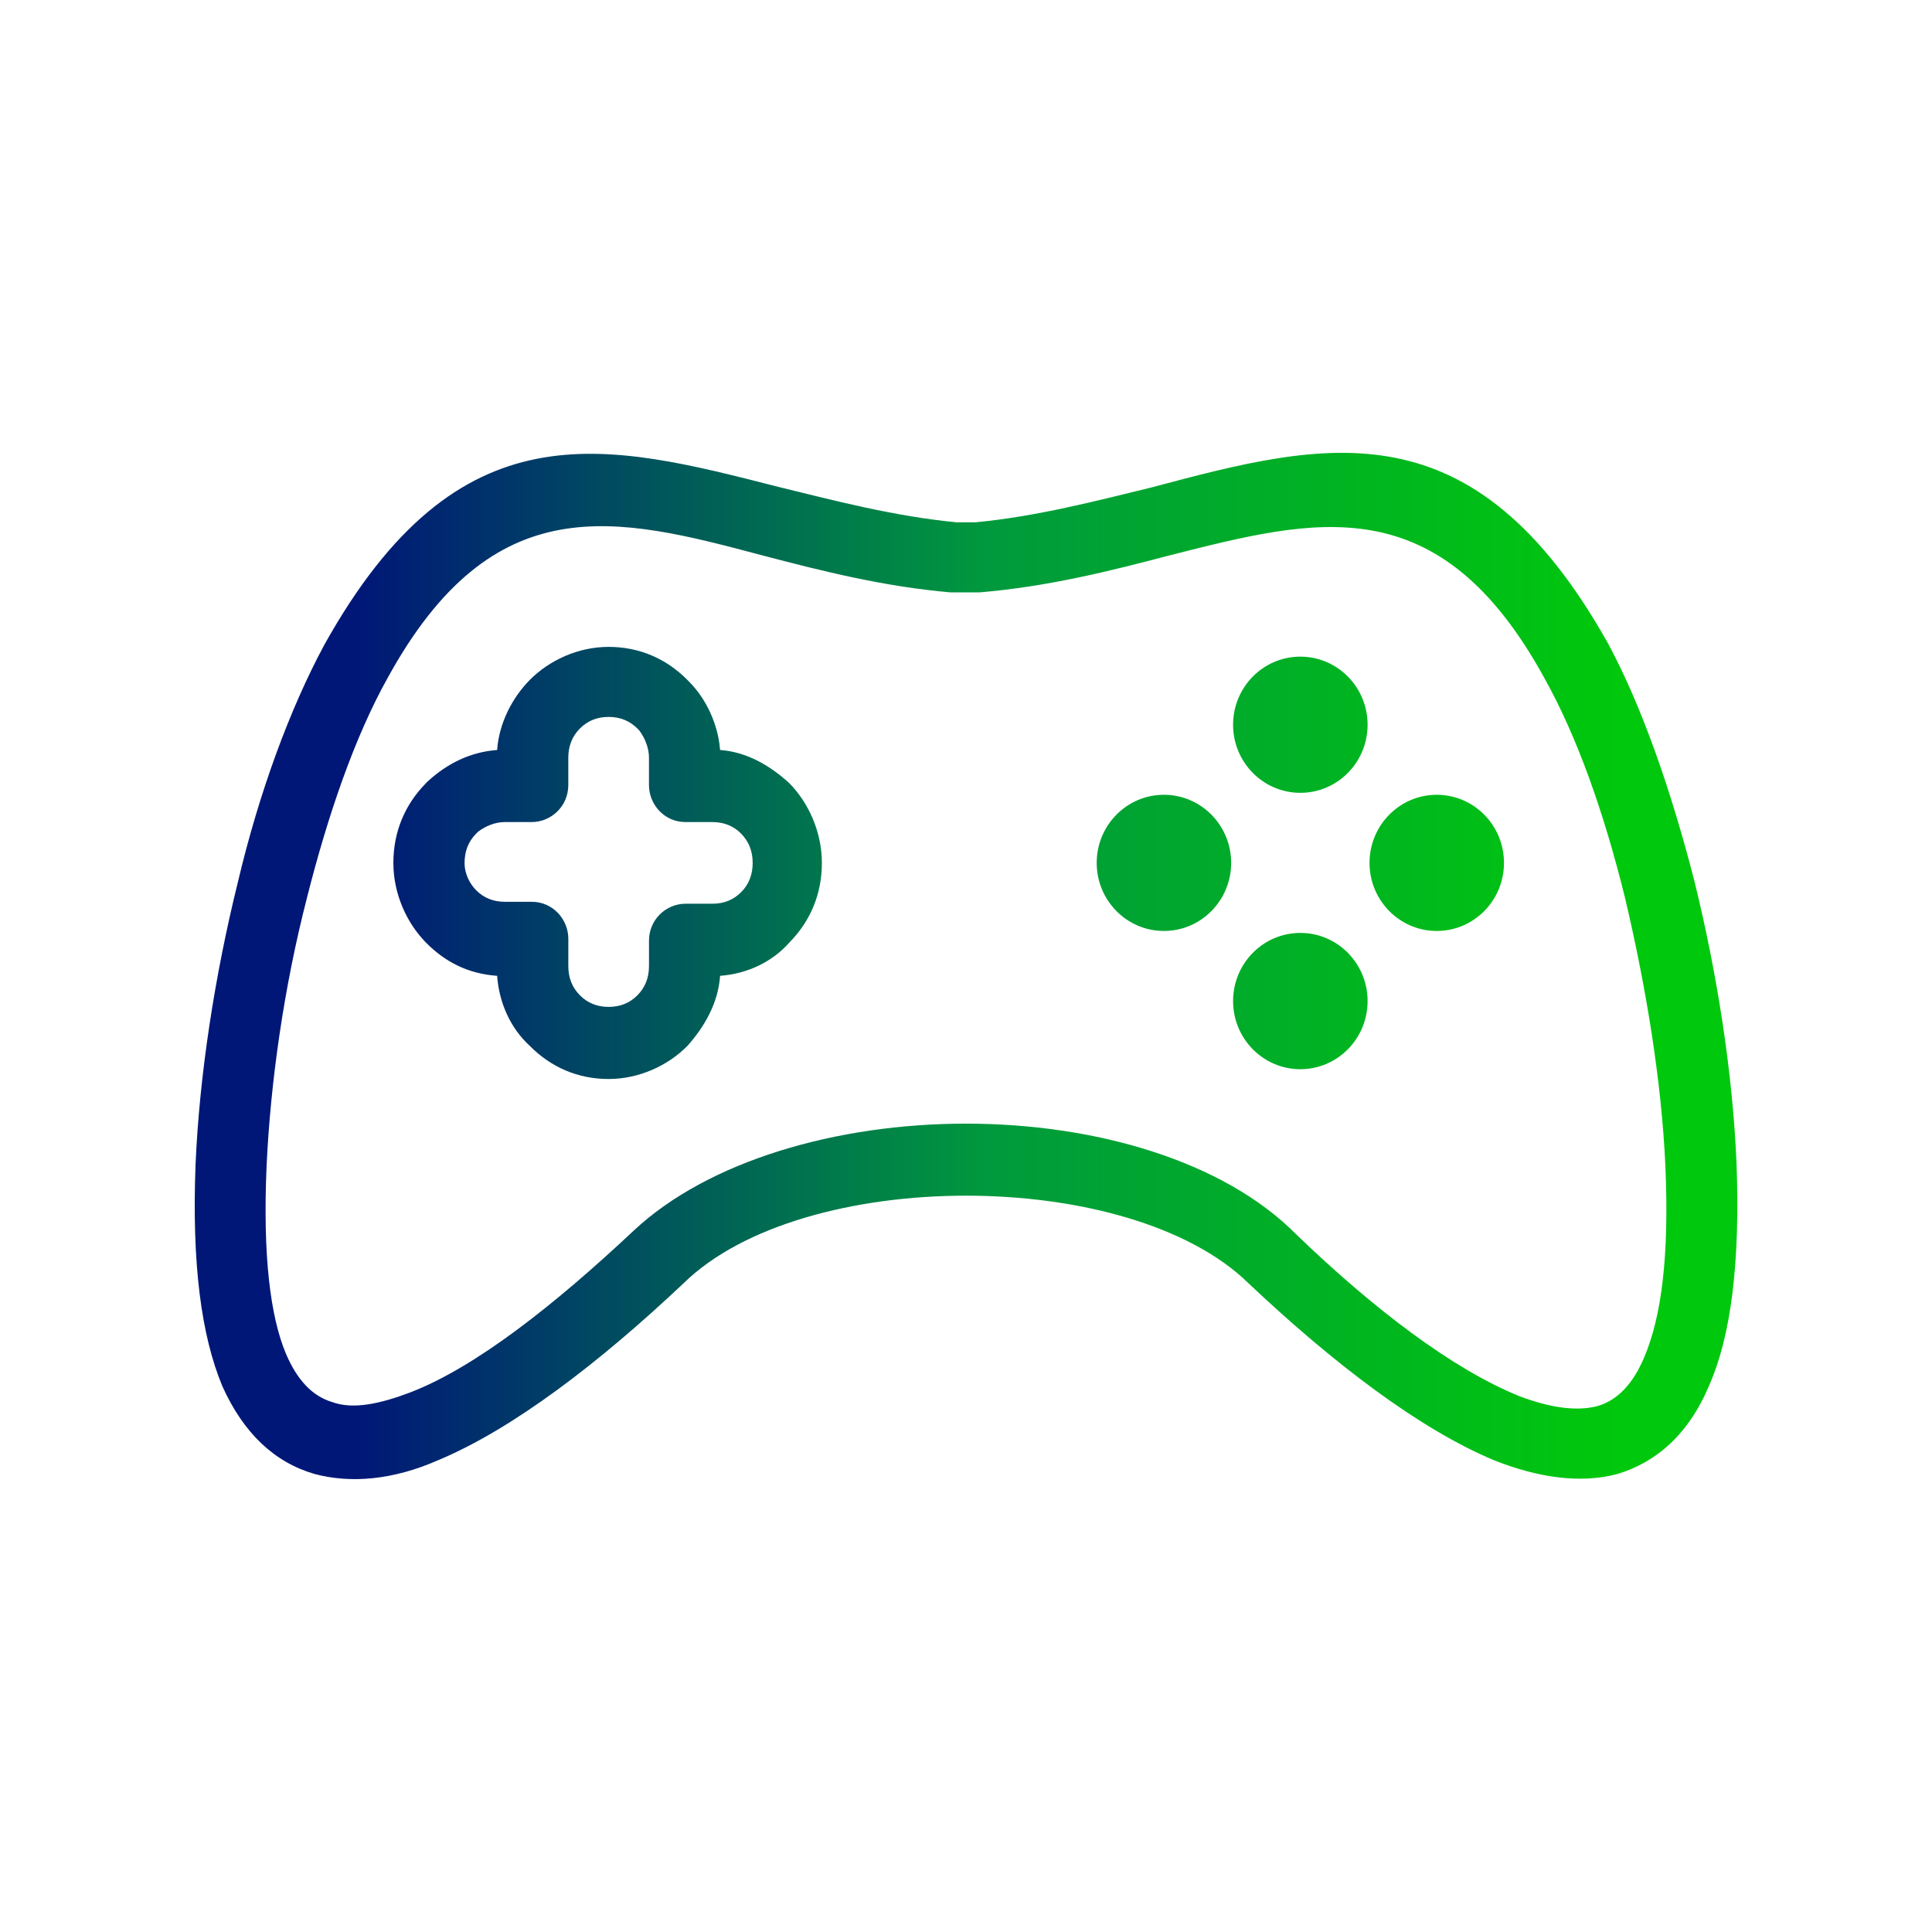 <?xml version="1.0" encoding="utf-8"?>
<!-- Generator: Adobe Illustrator 16.0.4, SVG Export Plug-In . SVG Version: 6.00 Build 0)  -->
<!DOCTYPE svg PUBLIC "-//W3C//DTD SVG 1.1//EN" "http://www.w3.org/Graphics/SVG/1.1/DTD/svg11.dtd">
<svg version="1.1" id="Livello_1" xmlns="http://www.w3.org/2000/svg" xmlns:xlink="http://www.w3.org/1999/xlink" x="0px" y="0px"
	 width="74px" height="74px" viewBox="0 0 74 74" enable-background="new 0 0 74 74" xml:space="preserve">
<g display="none">
	<linearGradient id="SVGID_1_" gradientUnits="userSpaceOnUse" x1="21.121" y1="37" x2="53.807" y2="37">
		<stop  offset="0" style="stop-color:#001777"/>
		<stop  offset="0.5" style="stop-color:#00993D"/>
		<stop  offset="1" style="stop-color:#00C80C"/>
	</linearGradient>
	<path display="inline" fill="url(#SVGID_1_)" d="M56.271,14.046h-5.596V9.659c0-0.325-0.158-0.628-0.424-0.813
		c-0.168-0.117-0.566-0.178-0.566-0.178h-25.37c0,0-0.398,0.061-0.566,0.178c-0.266,0.186-0.425,0.488-0.425,0.813v4.387h-5.597
		c-0.546,0-0.99,0.444-0.99,0.991v49.305c0,0.547,0.444,0.99,0.99,0.99h38.543c0.547,0,0.99-0.443,0.99-0.99V15.037
		C57.262,14.49,56.818,14.046,56.271,14.046z M37,13.301l-7.158-2.651h14.316L37,13.301z M48.695,11.082v5.538l-7.084,4.329
		l-3.205-6.057L48.695,11.082z M25.306,11.082l10.289,3.811l-3.205,6.057l-7.084-4.329V11.082z M18.719,29.182h8.814v2.482h-8.814
		V29.182z M18.719,33.646h9.805c0.548,0,0.991-0.444,0.991-0.991v-4.463c0-0.547-0.443-0.991-0.991-0.991h-9.805V16.027h4.605v1.148
		c0,0.345,0.18,0.666,0.475,0.845l8.456,5.168c0.157,0.097,0.337,0.146,0.517,0.146c0.088,0,0.176-0.012,0.263-0.035
		c0.264-0.072,0.485-0.25,0.613-0.491l2.362-4.462v45.006H18.719V33.646z M37.992,63.352V18.346l2.362,4.462
		c0.127,0.241,0.35,0.419,0.613,0.491c0.086,0.024,0.174,0.036,0.262,0.036c0.182,0,0.359-0.05,0.518-0.146l8.455-5.168
		c0.295-0.179,0.475-0.5,0.475-0.845v-1.148h4.605V27.2h-9.807c-0.545,0-0.99,0.444-0.99,0.991v4.463
		c0,0.547,0.445,0.991,0.99,0.991h9.807v29.706H37.992L37.992,63.352z M55.281,31.664h-8.814v-2.482h8.814V31.664z"/>
</g>
<g display="none">
	<linearGradient id="SVGID_2_" gradientUnits="userSpaceOnUse" x1="10.551" y1="37" x2="62.16" y2="37">
		<stop  offset="0" style="stop-color:#001777"/>
		<stop  offset="0.5" style="stop-color:#00993D"/>
		<stop  offset="1" style="stop-color:#00C80C"/>
	</linearGradient>
	<path display="inline" fill-rule="evenodd" clip-rule="evenodd" fill="url(#SVGID_2_)" d="M15.985,41.365
		c-1.252,1.442-2.462,2.856-3.695,4.25c-0.684,0.771-1.536,1.111-2.345,0.296c-0.82-0.83-0.385-1.652,0.331-2.358
		c1.578-1.553,3.133-3.13,4.739-4.652c0.729-0.689,0.812-1.212-0.492-2.057c-1.2,1.352-2.391,2.709-3.605,4.048
		c-0.689,0.761-1.538,1.366-2.464,0.519c-1.006-0.924-0.383-1.833,0.358-2.605c1.673-1.741,3.344-3.486,5.056-5.19
		c0.682-0.677,0.839-1.215-0.122-1.787c-1.822,1.807-3.65,3.593-5.444,5.411c-0.793,0.802-1.585,1.345-2.551,0.321
		c-0.885-0.94-0.6-1.794,0.261-2.61c1.424-1.352,2.833-2.718,4.202-4.125c0.247-0.255,0.266-0.733,0.392-1.108
		c-0.165-0.082-0.331-0.164-0.495-0.246c-1.914,1.676-3.829,3.353-5.742,5.03c-0.263,0.231-0.517,0.591-0.785,0.674
		c-1.46,0.451-1.127,0.451-2.045-0.114C1.25,35,1.409,33.487,1.771,33.077c1.023-1.162,2.333-2.066,3.406-3.192
		c0.457-0.479,0.841-1.254,0.852-1.901c0.078-4.026,0.039-8.053,0.039-12.08c0.001-3.146,0.071-3.214,3.211-2.972
		c0-1.298-0.014-2.587,0.005-3.875c0.026-2.008,0.889-2.569,2.674-1.693c7.717,3.794,15.436,7.59,23.129,11.435
		c0.943,0.47,1.664,0.528,2.64,0.041c7.42-3.717,14.873-7.364,22.316-11.033c0.404-0.201,0.805-0.416,1.221-0.59
		c1.412-0.593,2.281-0.096,2.354,1.43c0.069,1.449,0.015,2.904,0.015,4.493c0.501-0.065,0.876-0.094,1.242-0.17
		c2.223-0.461,2.665-0.103,2.669,2.232c0.007,4.078,0.048,8.156-0.027,12.231c-0.021,1.212,0.255,2.098,1.245,2.844
		c1.039,0.787,1.975,1.711,2.95,2.583c0.721,0.645,1.087,1.403,0.324,2.215c-0.741,0.787-1.552,0.534-2.273-0.097
		c-1.783-1.554-3.534-3.141-5.342-4.667c-0.345-0.293-0.882-0.363-1.33-0.536c0.171,0.435,0.235,0.974,0.535,1.286
		c1.255,1.304,2.563,2.56,3.89,3.794c0.908,0.845,1.263,1.747,0.324,2.731c-0.965,1.01-1.768,0.422-2.559-0.368
		c-1.775-1.773-3.594-3.505-5.469-5.327c-0.775,0.424-0.883,0.919-0.139,1.654c1.576,1.553,3.112,3.15,4.653,4.739
		c0.349,0.359,0.856,0.721,0.938,1.148c0.123,0.648,0.165,1.539-0.192,1.971c-0.247,0.303-1.415,0.262-1.828-0.063
		c-1.222-0.958-2.269-2.133-3.388-3.22c-0.353-0.342-0.719-0.671-1.065-0.994c-1.049,0.607-0.874,1.121-0.165,1.792
		c1.609,1.521,3.148,3.114,4.73,4.663c0.742,0.728,1.091,1.562,0.277,2.355c-0.814,0.793-1.66,0.433-2.344-0.346
		c-1.227-1.396-2.448-2.795-3.737-4.146c-1.226,0.782-1.329,1.243-0.582,2.015c1.849,1.906,3.521,3.991,5.461,5.796
		c1.011,0.94,2.472,1.376,3.651,2.157c0.592,0.392,1.384,1.011,1.438,1.586c0.168,1.794,0.012,3.615,0.004,5.425
		c-0.002,0.979-0.533,1.443-1.421,1.657c-9.577,2.304-19.149,4.624-28.73,6.902c-0.502,0.121-1.097,0.008-1.618-0.119
		c-9.334-2.229-18.66-4.492-27.997-6.708c-1.174-0.279-1.705-0.813-1.636-2.07c0.095-1.708,0.048-3.422,0.047-5.134
		c-0.001-1.016,0.492-1.393,1.478-1.721c1.273-0.426,2.582-1.094,3.555-2.002c1.9-1.772,3.548-3.814,5.363-5.686
		C17.229,42.861,17.39,42.361,15.985,41.365z M35.389,63.856c0-0.72,0.005-1.255,0-1.792c-0.029-3.213-0.092-6.426-0.087-9.642
		c0.015-9.562,0.043-19.122,0.107-28.685c0.005-1.027-0.272-1.48-1.341-1.73c-7-1.632-13.976-3.35-20.961-5.036
		c-1.335-0.323-2.673-0.63-4.057-0.957c0,3.67,0,7.11,0,10.188c0.726,0.234,1.993-0.228,3.017,1.138
		c0.667,0.891,0.393,2.263,1.194,2.218c1.536-0.085,2.461,0.293,3.548,1.341c0.103,0.099,0.135,0.269,0.211,0.399
		c0.713,1.219-0.067,2.429,0.006,3.589c0.074,1.18,0.991,2.301,1.492,3.468c0.255,0.596,0.274,1.33,0.632,1.837
		c1.423,2.024,1.329,3.464-0.405,5.206c-1.488,1.493-3.023,2.955-4.362,4.572c-1.293,1.565-2.519,3.151-4.529,3.804
		c-1.642,0.536-0.709,1.852-0.91,2.812c-0.216,1.04,0.656,1.052,1.325,1.214c4.636,1.121,9.271,2.242,13.907,3.362
		C27.832,62.043,31.488,62.919,35.389,63.856z M38.238,63.686c0.367,0,0.572,0.041,0.756-0.004
		c8.197-2.002,16.389-4.031,24.596-5.996c1.04-0.247,1.108-0.932,1.092-1.666c-0.02-0.818,0.316-1.673-0.866-2.282
		c-1.433-0.737-2.739-1.808-3.907-2.938c-1.728-1.666-3.236-3.559-4.926-5.271c-1.875-1.903-2.012-3.282-0.43-5.417
		c0.297-0.399,0.393-0.952,0.562-1.441c0.368-1.058,0.737-2.117,1.079-3.182c0.131-0.411,0.367-0.895,0.259-1.255
		c-0.707-2.357,0.476-4.576,2.88-5.317c0.412-0.127,0.911-0.273,1.157-0.581c1.05-1.308,2.331-2.017,4.103-1.74
		c0-3.562,0-7.003,0-10.508c-0.352,0.036-0.602,0.033-0.834,0.091c-7.961,1.918-15.914,3.872-23.889,5.731
		c-1.268,0.295-1.666,0.773-1.662,2.085c0.053,12.727,0.031,25.455,0.031,38.182C38.238,62.666,38.238,63.156,38.238,63.686z
		 M48.795,16.579c0.031,0.083,0.06,0.167,0.09,0.25c3.715-0.891,7.434-1.77,11.139-2.701c0.295-0.074,0.671-0.482,0.707-0.773
		c0.098-0.801,0.034-1.623,0.034-2.692C56.557,12.743,52.676,14.66,48.795,16.579z M12.132,10.64c0,0.911,0.029,1.458-0.009,2
		c-0.051,0.733,0.088,1.21,0.944,1.405c3.459,0.788,6.903,1.642,10.353,2.472c0.033-0.08,0.067-0.16,0.099-0.242
		C19.826,14.448,16.133,12.621,12.132,10.64z"/>
	<linearGradient id="SVGID_3_" gradientUnits="userSpaceOnUse" x1="10.682" y1="56.176" x2="62.183" y2="56.176">
		<stop  offset="0" style="stop-color:#001777"/>
		<stop  offset="0.5" style="stop-color:#00993D"/>
		<stop  offset="1" style="stop-color:#00C80C"/>
	</linearGradient>
	<path display="inline" fill-rule="evenodd" clip-rule="evenodd" fill="url(#SVGID_3_)" d="M31.419,59.615
		c-3.262-0.756-6.148-1.412-9.026-2.098c-2.484-0.593-4.947-1.277-7.442-1.801c-1.201-0.251-1.686-0.848-1.441-1.985
		c0.25-1.164,1.126-1.079,2.023-0.867c5.212,1.237,10.436,2.431,15.625,3.755c0.582,0.148,1.285,0.992,1.356,1.58
		C32.57,58.664,31.738,59.235,31.419,59.615z"/>
	<linearGradient id="SVGID_4_" gradientUnits="userSpaceOnUse" x1="10.683" y1="49.199" x2="62.179" y2="49.199">
		<stop  offset="0" style="stop-color:#001777"/>
		<stop  offset="0.5" style="stop-color:#00993D"/>
		<stop  offset="1" style="stop-color:#00C80C"/>
	</linearGradient>
	<path display="inline" fill-rule="evenodd" clip-rule="evenodd" fill="url(#SVGID_4_)" d="M33.584,50.041
		c-0.005,1.561-0.833,2.009-2.311,1.641c-2.519-0.624-5.034-1.264-7.552-1.886c-0.629-0.157-1.395-0.106-1.865-0.46
		c-0.503-0.38-1.086-1.197-0.983-1.69c0.096-0.46,1.124-1.138,1.603-1.041c3.381,0.69,6.735,1.519,10.072,2.407
		C33.037,49.143,33.378,49.826,33.584,50.041z"/>
	<linearGradient id="SVGID_5_" gradientUnits="userSpaceOnUse" x1="10.679" y1="40.367" x2="62.187" y2="40.367">
		<stop  offset="0" style="stop-color:#001777"/>
		<stop  offset="0.5" style="stop-color:#00993D"/>
		<stop  offset="1" style="stop-color:#00C80C"/>
	</linearGradient>
	<path display="inline" fill-rule="evenodd" clip-rule="evenodd" fill="url(#SVGID_5_)" d="M23.197,37.87
		c3.392,0.829,6.472,1.521,9.502,2.389c0.405,0.115,0.879,1.187,0.746,1.649c-0.127,0.445-1.073,1.038-1.536,0.946
		c-2.991-0.6-5.964-1.314-8.903-2.142c-0.455-0.129-0.981-1.051-0.946-1.57C22.094,38.667,22.841,38.239,23.197,37.87z"/>
	<linearGradient id="SVGID_6_" gradientUnits="userSpaceOnUse" x1="10.683" y1="44.855" x2="62.178" y2="44.855">
		<stop  offset="0" style="stop-color:#001777"/>
		<stop  offset="0.5" style="stop-color:#00993D"/>
		<stop  offset="1" style="stop-color:#00C80C"/>
	</linearGradient>
	<path display="inline" fill-rule="evenodd" clip-rule="evenodd" fill="url(#SVGID_6_)" d="M24.646,42.545
		c2.906,0.719,5.542,1.311,8.127,2.07c0.379,0.111,0.807,1.094,0.696,1.547c-0.105,0.436-0.949,1.076-1.346,0.998
		c-2.646-0.512-5.274-1.138-7.864-1.881c-0.379-0.107-0.786-1.065-0.707-1.554C23.629,43.252,24.314,42.876,24.646,42.545z"/>
	<linearGradient id="SVGID_7_" gradientUnits="userSpaceOnUse" x1="10.683" y1="27.116" x2="62.181" y2="27.116">
		<stop  offset="0" style="stop-color:#001777"/>
		<stop  offset="0.5" style="stop-color:#00993D"/>
		<stop  offset="1" style="stop-color:#00C80C"/>
	</linearGradient>
	<path display="inline" fill-rule="evenodd" clip-rule="evenodd" fill="url(#SVGID_7_)" d="M60.3,23.522
		c0.239,0.297,0.977,0.815,0.932,1.255c-0.056,0.564-0.652,1.394-1.173,1.534c-3.633,0.989-7.305,1.83-10.965,2.713
		c-2.391,0.58-4.77,1.227-7.188,1.671c-0.539,0.1-1.498-0.369-1.756-0.848c-0.427-0.798,0.021-1.578,0.991-1.814
		c6.146-1.498,12.298-2.981,18.447-4.468C59.687,23.542,59.791,23.552,60.3,23.522z"/>
	<linearGradient id="SVGID_8_" gradientUnits="userSpaceOnUse" x1="10.681" y1="49.286" x2="62.182" y2="49.286">
		<stop  offset="0" style="stop-color:#001777"/>
		<stop  offset="0.5" style="stop-color:#00993D"/>
		<stop  offset="1" style="stop-color:#00C80C"/>
	</linearGradient>
	<path display="inline" fill-rule="evenodd" clip-rule="evenodd" fill="url(#SVGID_8_)" d="M41.291,51.943
		c-0.363-0.373-1.041-0.759-1.203-1.299c-0.268-0.881,0.254-1.508,1.209-1.732c3.222-0.763,6.428-1.604,9.67-2.268
		c0.531-0.109,1.46,0.385,1.742,0.869c0.193,0.332-0.292,1.547-0.678,1.658C48.617,50.15,45.154,50.972,41.291,51.943z"/>
	<linearGradient id="SVGID_9_" gradientUnits="userSpaceOnUse" x1="10.679" y1="40.566" x2="62.182" y2="40.566">
		<stop  offset="0" style="stop-color:#001777"/>
		<stop  offset="0.5" style="stop-color:#00993D"/>
		<stop  offset="1" style="stop-color:#00C80C"/>
	</linearGradient>
	<path display="inline" fill-rule="evenodd" clip-rule="evenodd" fill="url(#SVGID_9_)" d="M41.201,43.051
		c-0.326-0.344-1.08-0.791-1.056-1.191c0.034-0.592,0.51-1.506,0.996-1.662c2.046-0.65,4.163-1.076,6.258-1.572
		c0.925-0.218,1.856-0.55,2.782-0.544c0.484,0.005,1.262,0.567,1.355,0.998c0.104,0.46-0.341,1.434-0.725,1.542
		C47.729,41.493,44.609,42.211,41.201,43.051z"/>
	<linearGradient id="SVGID_10_" gradientUnits="userSpaceOnUse" x1="10.68" y1="57.197" x2="62.182" y2="57.197">
		<stop  offset="0" style="stop-color:#001777"/>
		<stop  offset="0.5" style="stop-color:#00993D"/>
		<stop  offset="1" style="stop-color:#00C80C"/>
	</linearGradient>
	<path display="inline" fill-rule="evenodd" clip-rule="evenodd" fill="url(#SVGID_10_)" d="M41.194,59.619
		c-0.296-0.297-1.019-0.697-1.049-1.141c-0.034-0.547,0.394-1.516,0.819-1.641c2.735-0.807,5.516-1.486,8.312-2.057
		c0.379-0.078,1.198,0.614,1.329,1.084c0.127,0.455-0.256,1.479-0.605,1.578C47.198,58.232,44.353,58.862,41.194,59.619z"/>
	<linearGradient id="SVGID_11_" gradientUnits="userSpaceOnUse" x1="10.676" y1="45.051" x2="62.184" y2="45.051">
		<stop  offset="0" style="stop-color:#001777"/>
		<stop  offset="0.5" style="stop-color:#00993D"/>
		<stop  offset="1" style="stop-color:#00C80C"/>
	</linearGradient>
	<path display="inline" fill-rule="evenodd" clip-rule="evenodd" fill="url(#SVGID_11_)" d="M41.214,47.373
		c-0.348-0.393-1.068-0.841-1.089-1.318c-0.021-0.52,0.508-1.408,0.969-1.545c2.445-0.714,4.932-1.307,7.435-1.773
		c0.456-0.085,1.382,0.529,1.5,0.975c0.119,0.462-0.373,1.488-0.79,1.613C46.704,46.084,44.115,46.657,41.214,47.373z"/>
	<linearGradient id="SVGID_12_" gradientUnits="userSpaceOnUse" x1="10.681" y1="24.986" x2="62.183" y2="24.986">
		<stop  offset="0" style="stop-color:#001777"/>
		<stop  offset="0.5" style="stop-color:#00993D"/>
		<stop  offset="1" style="stop-color:#00C80C"/>
	</linearGradient>
	<path display="inline" fill-rule="evenodd" clip-rule="evenodd" fill="url(#SVGID_12_)" d="M41.194,26.944
		c-0.339-0.361-1.007-0.753-1.063-1.223c-0.062-0.494,0.343-1.391,0.75-1.536c1.504-0.533,3.078-0.925,4.656-1.152
		c0.438-0.062,1.268,0.55,1.399,1.002c0.13,0.439-0.284,1.421-0.675,1.56C44.713,26.151,43.08,26.469,41.194,26.944z"/>
</g>
<g display="none">
	<g display="inline">
		<linearGradient id="SVGID_13_" gradientUnits="userSpaceOnUse" x1="16.013" y1="29.185" x2="55.628" y2="29.185">
			<stop  offset="0" style="stop-color:#001777"/>
			<stop  offset="0.5" style="stop-color:#00993D"/>
			<stop  offset="1" style="stop-color:#00C80C"/>
		</linearGradient>
		<path fill="url(#SVGID_13_)" d="M29.724,44.926l-0.407,3.846c-0.034,0.311,0.066,0.619,0.277,0.854
			c0.208,0.23,0.505,0.361,0.817,0.361h11.637c0.312,0,0.609-0.131,0.819-0.361c0.208-0.234,0.309-0.543,0.275-0.854l-0.407-3.846
			h14.496c2.256,0,4.091-1.838,4.091-4.094V12.477c0-2.256-1.835-4.094-4.091-4.094H14.347c-2.257,0-4.091,1.838-4.091,4.094v28.355
			c0,2.256,1.834,4.094,4.091,4.094H29.724L29.724,44.926z M40.825,47.785h-9.192l0.304-2.859h8.585L40.825,47.785z M14.347,10.585
			h42.885c1.042,0,1.89,0.851,1.89,1.892v24.965H12.457V12.477C12.457,11.436,13.304,10.585,14.347,10.585z M12.457,40.832v-1.189
			h46.664v1.189c0,1.043-0.848,1.893-1.89,1.893H14.347C13.304,42.725,12.457,41.875,12.457,40.832z"/>
		<linearGradient id="SVGID_14_" gradientUnits="userSpaceOnUse" x1="16.012" y1="54.72" x2="55.629" y2="54.72">
			<stop  offset="0" style="stop-color:#001777"/>
			<stop  offset="0.5" style="stop-color:#00993D"/>
			<stop  offset="1" style="stop-color:#00C80C"/>
		</linearGradient>
		<path fill="url(#SVGID_14_)" d="M57.2,57.383c0.199-0.33,0.215-0.738,0.037-1.08l-2.175-4.182
			c-0.189-0.365-0.565-0.594-0.977-0.594H17.492c-0.411,0-0.787,0.229-0.977,0.594l-2.175,4.182c-0.178,0.342-0.163,0.75,0.035,1.08
			c0.2,0.328,0.557,0.529,0.943,0.529h40.94C56.645,57.912,57,57.711,57.2,57.383z M17.131,55.709l1.03-1.98h35.256l1.03,1.98
			H17.131z"/>
		<linearGradient id="SVGID_15_" gradientUnits="userSpaceOnUse" x1="16.013" y1="62.755" x2="55.629" y2="62.755">
			<stop  offset="0" style="stop-color:#001777"/>
			<stop  offset="0.5" style="stop-color:#00993D"/>
			<stop  offset="1" style="stop-color:#00C80C"/>
		</linearGradient>
		<path fill="url(#SVGID_15_)" d="M59.121,59.893H57.36c-2.549,0-4.622,2.072-4.622,4.623c0,0.607,0.492,1.102,1.101,1.102h8.805
			c0.607,0,1.101-0.494,1.101-1.102C63.744,61.965,61.671,59.893,59.121,59.893z M55.203,63.414c0.402-0.783,1.219-1.32,2.157-1.32
			h1.761c0.938,0,1.756,0.537,2.157,1.32H55.203z"/>
	</g>
	<g display="inline">
		<linearGradient id="SVGID_16_" gradientUnits="userSpaceOnUse" x1="16.011" y1="28.931" x2="55.631" y2="28.931">
			<stop  offset="0" style="stop-color:#001777"/>
			<stop  offset="0.5" style="stop-color:#00993D"/>
			<stop  offset="1" style="stop-color:#00C80C"/>
		</linearGradient>
		<path fill="url(#SVGID_16_)" d="M38.755,24.653h-5.571c-0.823,0-1.494,0.668-1.494,1.493v5.571c0,0.824,0.671,1.492,1.494,1.492
			h5.571c0.824,0,1.494-0.668,1.494-1.492v-5.571C40.249,25.321,39.579,24.653,38.755,24.653z M39.118,31.717
			c0,0.201-0.163,0.362-0.363,0.362h-5.571c-0.201,0-0.364-0.161-0.364-0.362v-5.571c0-0.199,0.163-0.363,0.364-0.363h5.571
			c0.2,0,0.363,0.164,0.363,0.363V31.717z"/>
		<linearGradient id="SVGID_17_" gradientUnits="userSpaceOnUse" x1="16.011" y1="19.182" x2="55.631" y2="19.182">
			<stop  offset="0" style="stop-color:#001777"/>
			<stop  offset="0.5" style="stop-color:#00993D"/>
			<stop  offset="1" style="stop-color:#00C80C"/>
		</linearGradient>
		<path fill="url(#SVGID_17_)" d="M38.755,14.902h-5.571c-0.823,0-1.494,0.671-1.494,1.493v5.57c0,0.825,0.671,1.496,1.494,1.496
			h5.571c0.824,0,1.494-0.671,1.494-1.496v-5.57C40.249,15.573,39.579,14.902,38.755,14.902z M39.118,21.965
			c0,0.201-0.163,0.365-0.363,0.365h-5.571c-0.201,0-0.364-0.164-0.364-0.365v-5.57c0-0.199,0.163-0.363,0.364-0.363h5.571
			c0.2,0,0.363,0.164,0.363,0.363V21.965z"/>
		<linearGradient id="SVGID_18_" gradientUnits="userSpaceOnUse" x1="16" y1="28.931" x2="55.622" y2="28.931">
			<stop  offset="0" style="stop-color:#001777"/>
			<stop  offset="0.5" style="stop-color:#00993D"/>
			<stop  offset="1" style="stop-color:#00C80C"/>
		</linearGradient>
		<path fill="url(#SVGID_18_)" d="M48.747,24.653h-5.571c-0.823,0-1.494,0.668-1.494,1.493v5.571c0,0.824,0.671,1.492,1.494,1.492
			h5.571c0.823,0,1.495-0.668,1.495-1.492v-5.571C50.242,25.321,49.57,24.653,48.747,24.653z M49.11,31.717
			c0,0.201-0.163,0.362-0.363,0.362h-5.571c-0.2,0-0.363-0.161-0.363-0.362v-5.571c0-0.199,0.163-0.363,0.363-0.363h5.571
			c0.2,0,0.363,0.164,0.363,0.363V31.717z"/>
		<linearGradient id="SVGID_19_" gradientUnits="userSpaceOnUse" x1="16" y1="19.182" x2="55.622" y2="19.182">
			<stop  offset="0" style="stop-color:#001777"/>
			<stop  offset="0.5" style="stop-color:#00993D"/>
			<stop  offset="1" style="stop-color:#00C80C"/>
		</linearGradient>
		<path fill="url(#SVGID_19_)" d="M48.747,14.902h-5.571c-0.823,0-1.494,0.671-1.494,1.493v5.57c0,0.825,0.671,1.496,1.494,1.496
			h5.571c0.823,0,1.495-0.671,1.495-1.496v-5.57C50.242,15.573,49.57,14.902,48.747,14.902z M49.11,21.965
			c0,0.201-0.163,0.365-0.363,0.365h-5.571c-0.2,0-0.363-0.164-0.363-0.365v-5.57c0-0.199,0.163-0.363,0.363-0.363h5.571
			c0.2,0,0.363,0.164,0.363,0.363V21.965z"/>
		<linearGradient id="SVGID_20_" gradientUnits="userSpaceOnUse" x1="16.013" y1="28.931" x2="55.626" y2="28.931">
			<stop  offset="0" style="stop-color:#001777"/>
			<stop  offset="0.5" style="stop-color:#00993D"/>
			<stop  offset="1" style="stop-color:#00C80C"/>
		</linearGradient>
		<path fill="url(#SVGID_20_)" d="M28.579,24.653H23.01c-0.824,0-1.494,0.668-1.494,1.493v5.571c0,0.824,0.67,1.492,1.494,1.492
			h5.569c0.825,0,1.495-0.668,1.495-1.492v-5.571C30.074,25.321,29.404,24.653,28.579,24.653z M28.944,31.717
			c0,0.201-0.164,0.362-0.365,0.362H23.01c-0.201,0-0.364-0.161-0.364-0.362v-5.571c0-0.199,0.163-0.363,0.364-0.363h5.569
			c0.201,0,0.365,0.164,0.365,0.363V31.717z"/>
		<linearGradient id="SVGID_21_" gradientUnits="userSpaceOnUse" x1="16.013" y1="19.182" x2="55.626" y2="19.182">
			<stop  offset="0" style="stop-color:#001777"/>
			<stop  offset="0.5" style="stop-color:#00993D"/>
			<stop  offset="1" style="stop-color:#00C80C"/>
		</linearGradient>
		<path fill="url(#SVGID_21_)" d="M28.579,14.902H23.01c-0.824,0-1.494,0.671-1.494,1.493v5.57c0,0.825,0.67,1.496,1.494,1.496
			h5.569c0.825,0,1.495-0.671,1.495-1.496v-5.57C30.074,15.573,29.404,14.902,28.579,14.902z M28.944,21.965
			c0,0.201-0.164,0.365-0.365,0.365H23.01c-0.201,0-0.364-0.164-0.364-0.365v-5.57c0-0.199,0.163-0.363,0.364-0.363h5.569
			c0.201,0,0.365,0.164,0.365,0.363V21.965z"/>
	</g>
</g>
<g display="none">
	<linearGradient id="SVGID_22_" gradientUnits="userSpaceOnUse" x1="29.039" y1="56.063" x2="44.848" y2="56.063">
		<stop  offset="0" style="stop-color:#001777"/>
		<stop  offset="0.5" style="stop-color:#00993D"/>
		<stop  offset="1" style="stop-color:#00C80C"/>
	</linearGradient>
	<path display="inline" fill="url(#SVGID_22_)" d="M45.631,60.924c-0.457,0-0.828,0.371-0.828,0.83v1.918H29.197V47.625
		c0-0.459-0.371-0.83-0.829-0.83s-0.83,0.371-0.83,0.83v16.877c0,0.458,0.372,0.83,0.83,0.83h17.263c0.461,0,0.832-0.372,0.832-0.83
		v-2.748C46.463,61.295,46.092,60.924,45.631,60.924z"/>
	<linearGradient id="SVGID_23_" gradientUnits="userSpaceOnUse" x1="29.039" y1="33.855" x2="44.848" y2="33.855">
		<stop  offset="0" style="stop-color:#001777"/>
		<stop  offset="0.5" style="stop-color:#00993D"/>
		<stop  offset="1" style="stop-color:#00C80C"/>
	</linearGradient>
	<path display="inline" fill="url(#SVGID_23_)" d="M45.631,36.171h-0.496v-7.803c0-0.458-0.373-0.829-0.83-0.829h-0.941v-9.748
		c0-0.027-0.002-0.054-0.006-0.081c0.008-0.142,0.008-0.287-0.002-0.437c-0.111-1.831-1.457-4.082-3.512-5.876
		c-1.441-1.259-3.067-2.16-4.577-2.536c-1.697-0.423-3.09-0.146-3.918,0.78c-0.443,0.493-0.685,1.141-0.711,1.884
		c0,0.016-0.002,0.031-0.002,0.048v15.966h-0.941c-0.458,0-0.829,0.371-0.829,0.829v7.803h-0.498c-0.458,0-0.83,0.371-0.83,0.829
		v7.049c0,0.459,0.372,0.83,0.83,0.83s0.829-0.371,0.829-0.83V41.15h15.606v17.062c0,0.458,0.371,0.829,0.828,0.829
		c0.461,0,0.832-0.371,0.832-0.829V37C46.463,36.542,46.092,36.171,45.631,36.171z M32.295,15.786
		c0.521,0.696,1.148,1.374,1.861,1.995c0.418,0.368,0.858,0.707,1.308,1.012c0.38,0.258,0.896,0.159,1.153-0.221
		c0.257-0.379,0.158-0.895-0.222-1.152c-0.393-0.268-0.779-0.566-1.147-0.888c-1.706-1.489-2.862-3.346-2.948-4.728
		c-0.002-0.057-0.005-0.112-0.005-0.166v-0.001c0.003-0.379,0.1-0.678,0.291-0.889c0.826-0.925,3.639-0.308,6.166,1.898
		c1.705,1.489,2.861,3.346,2.947,4.728c0.027,0.458-0.068,0.814-0.285,1.057c-0.367,0.408-1.129,0.525-2.094,0.319
		c-0.449-0.097-0.891,0.189-0.984,0.638c-0.096,0.448,0.189,0.889,0.637,0.985c0.428,0.091,0.834,0.137,1.219,0.137
		c0.562,0,1.072-0.1,1.512-0.292v7.32h-9.408V15.786z M30.525,29.198h12.95v6.973h-12.95V29.198z M29.197,39.49v-1.66h15.606v1.66
		H29.197z"/>
</g>
<g display="none">
	<g display="inline">
		<g>
			<linearGradient id="SVGID_24_" gradientUnits="userSpaceOnUse" x1="23.335" y1="37" x2="49.414" y2="37">
				<stop  offset="0" style="stop-color:#001777"/>
				<stop  offset="0.5" style="stop-color:#00993D"/>
				<stop  offset="1" style="stop-color:#00C80C"/>
			</linearGradient>
			<path fill="url(#SVGID_24_)" d="M59.273,15.698l-4.721-4.812c-0.461-0.471-1.209-0.471-1.67,0c-0.461,0.469-0.461,1.23,0,1.701
				l3.887,3.961l-3.887,3.961c-0.221,0.227-0.346,0.531-0.346,0.852v3.609c0,2.654,2.117,4.812,4.723,4.812v20.451
				c0,0.662-0.529,1.201-1.182,1.201c-0.65,0-1.18-0.539-1.18-1.201v-2.406c0-1.99-1.59-3.609-3.541-3.609h-1.182V12.939
				c0-2.654-2.117-4.812-4.721-4.812H23.824c-2.604,0-4.723,2.157-4.723,4.812v43.308c-2.604,0-4.721,2.158-4.721,4.812v3.609
				c0,0.666,0.527,1.203,1.18,1.203h38.158c0.65,0,1.18-0.537,1.18-1.203V61.06c0-2.654-2.117-4.812-4.723-4.812v-9.623h1.182
				c0.65,0,1.18,0.537,1.18,1.203v2.406c0,1.988,1.59,3.607,3.541,3.607c1.953,0,3.541-1.619,3.541-3.607V16.548
				C59.619,16.228,59.496,15.923,59.273,15.698z M21.463,12.939c0-1.327,1.061-2.407,2.361-2.407h21.631
				c1.301,0,2.359,1.08,2.359,2.407v43.308H21.463V12.939L21.463,12.939z M52.537,61.06v2.406H16.74V61.06
				c0-1.326,1.061-2.404,2.361-2.404h31.074C51.479,58.655,52.537,59.733,52.537,61.06z M57.26,27.376
				c-1.303,0-2.361-1.081-2.361-2.406v-3.111l2.361-2.406V27.376z"/>
			<linearGradient id="SVGID_25_" gradientUnits="userSpaceOnUse" x1="23.335" y1="21.372" x2="49.416" y2="21.372">
				<stop  offset="0" style="stop-color:#001777"/>
				<stop  offset="0.5" style="stop-color:#00993D"/>
				<stop  offset="1" style="stop-color:#00C80C"/>
			</linearGradient>
			<path fill="url(#SVGID_25_)" d="M44.273,12.939H25.006c-0.654,0-1.182,0.537-1.182,1.202v14.459c0,0.665,0.527,1.203,1.182,1.203
				h19.268c0.652,0,1.182-0.538,1.182-1.203V14.142C45.455,13.477,44.926,12.939,44.273,12.939z M43.094,27.397H26.186V15.345
				h16.908V27.397z"/>
		</g>
	</g>
</g>
<g display="none">
	<g display="inline">
		<g>
			<linearGradient id="SVGID_26_" gradientUnits="userSpaceOnUse" x1="12.661" y1="37" x2="56.543" y2="37">
				<stop  offset="0" style="stop-color:#001777"/>
				<stop  offset="0.5" style="stop-color:#00993D"/>
				<stop  offset="1" style="stop-color:#00C80C"/>
			</linearGradient>
			<path fill="url(#SVGID_26_)" d="M29.327,25.947L24.34,11.75c-0.16-0.455-0.589-0.758-1.071-0.758h-9.224
				c-0.481,0-0.911,0.303-1.072,0.758L7.989,25.947C7.868,26.295,7.92,26.68,8.133,26.98s0.559,0.479,0.928,0.479h0.456v3.633
				c0,0.629,0.509,1.137,1.136,1.137s1.137-0.508,1.137-1.137v-3.633h3.461v33.277h-2.358c-0.628,0-1.136,0.51-1.136,1.137
				s0.508,1.135,1.136,1.135h3.493h4.544h3.491c0.627,0,1.136-0.508,1.136-1.135s-0.509-1.137-1.136-1.137h-2.355V27.459h6.189
				c0.369,0,0.715-0.178,0.927-0.479C29.394,26.68,29.449,26.295,29.327,25.947z M19.793,60.736h-2.271V27.459h2.271V60.736z
				 M20.929,25.188h-4.544h-5.721l4.187-11.926h7.614l4.188,11.926H20.929z"/>
		</g>
	</g>
	<g display="inline">
		<g>
			<linearGradient id="SVGID_27_" gradientUnits="userSpaceOnUse" x1="12.66" y1="45.857" x2="56.543" y2="45.857">
				<stop  offset="0" style="stop-color:#001777"/>
				<stop  offset="0.5" style="stop-color:#00993D"/>
				<stop  offset="1" style="stop-color:#00C80C"/>
			</linearGradient>
			<path fill="url(#SVGID_27_)" d="M61.305,36.469c-0.669,0-1.306,0.139-1.884,0.389c-0.647-4.6-4.606-8.15-9.382-8.15H41.28
				c-4.775,0-8.733,3.551-9.38,8.15c-0.579-0.25-1.216-0.389-1.885-0.389c-2.63,0-4.771,2.139-4.771,4.771v0.102
				c0,1.688,0.914,3.162,2.272,3.965v2.93c0,4.514,2.942,8.354,7.011,9.703l-1.437,3.502c-0.144,0.35-0.104,0.748,0.107,1.064
				c0.211,0.312,0.564,0.502,0.944,0.502h4.997c0.363,0,0.705-0.174,0.92-0.469l2.955-4.082h5.289l2.957,4.082
				c0.213,0.295,0.556,0.469,0.919,0.469h4.998c0.379,0,0.731-0.189,0.943-0.502c0.211-0.316,0.251-0.715,0.107-1.064l-1.438-3.502
				c4.069-1.35,7.012-5.188,7.012-9.703v-2.93c1.358-0.803,2.272-2.277,2.272-3.965V41.24
				C66.075,38.607,63.935,36.469,61.305,36.469z M38.559,60.736h-2.722l0.953-2.324c0.312,0.029,0.629,0.045,0.948,0.045h2.473
				L38.559,60.736z M52.761,60.736l-1.652-2.279h2.474c0.319,0,0.636-0.016,0.948-0.045l0.953,2.324H52.761z M63.803,41.342
				L63.803,41.342c0,1.283-1.044,2.326-2.327,2.326c-0.627,0-1.137,0.51-1.137,1.139c0,0.627,0.51,1.133,1.137,1.133
				c0.019,0,0.037,0,0.057,0v2.297c0,4.385-3.566,7.949-7.95,7.949H37.738c-4.384,0-7.949-3.564-7.949-7.949v-2.297
				c0.019,0,0.038,0,0.056,0c0.628,0,1.137-0.506,1.137-1.133c0-0.629-0.509-1.139-1.137-1.139c-1.283,0-2.327-1.043-2.327-2.326
				V41.24c0-1.381,1.12-2.5,2.498-2.5c1.377,0,2.499,1.119,2.499,2.5v6.541c0,3.131,2.548,5.678,5.678,5.678h2.074
				c0.628,0,1.137-0.508,1.137-1.135s-0.509-1.135-1.137-1.135h-2.074c-1.878,0-3.407-1.529-3.407-3.408V41.24
				c0-0.916-0.261-1.775-0.71-2.502v-0.555c0-3.971,3.232-7.203,7.205-7.203h8.759c3.974,0,7.206,3.232,7.206,7.203v0.555
				c-0.45,0.727-0.711,1.586-0.711,2.502v6.541c0,1.879-1.528,3.408-3.407,3.408h-3.634c-0.628,0-1.137,0.508-1.137,1.135
				s0.509,1.135,1.137,1.135h3.634c3.132,0,5.679-2.547,5.679-5.678V41.24c0-1.381,1.121-2.5,2.499-2.5s2.498,1.119,2.498,2.5
				V41.342L63.803,41.342z"/>
		</g>
	</g>
	<g display="inline">
		<g>
			<linearGradient id="SVGID_28_" gradientUnits="userSpaceOnUse" x1="12.645" y1="41.635" x2="56.545" y2="41.635">
				<stop  offset="0" style="stop-color:#001777"/>
				<stop  offset="0.5" style="stop-color:#00993D"/>
				<stop  offset="1" style="stop-color:#00C80C"/>
			</linearGradient>
			<path fill="url(#SVGID_28_)" d="M51.855,40.832c-0.212-0.211-0.505-0.332-0.804-0.332s-0.592,0.121-0.803,0.332
				c-0.212,0.211-0.333,0.504-0.333,0.803s0.121,0.592,0.333,0.805c0.211,0.209,0.504,0.33,0.803,0.33s0.592-0.121,0.804-0.33
				c0.211-0.213,0.333-0.506,0.333-0.805S52.066,41.043,51.855,40.832z"/>
		</g>
	</g>
	<g display="inline">
		<g>
			<linearGradient id="SVGID_29_" gradientUnits="userSpaceOnUse" x1="12.638" y1="41.635" x2="56.556" y2="41.635">
				<stop  offset="0" style="stop-color:#001777"/>
				<stop  offset="0.5" style="stop-color:#00993D"/>
				<stop  offset="1" style="stop-color:#00C80C"/>
			</linearGradient>
			<path fill="url(#SVGID_29_)" d="M41.07,40.832c-0.212-0.211-0.505-0.332-0.804-0.332c-0.298,0-0.592,0.121-0.802,0.332
				c-0.212,0.211-0.334,0.504-0.334,0.803s0.122,0.592,0.334,0.805c0.21,0.209,0.504,0.33,0.802,0.33
				c0.299,0,0.592-0.121,0.804-0.33c0.211-0.213,0.334-0.506,0.334-0.805S41.281,41.043,41.07,40.832z"/>
		</g>
	</g>
	<g display="inline">
		<g>
			<linearGradient id="SVGID_30_" gradientUnits="userSpaceOnUse" x1="12.662" y1="35.296" x2="56.565" y2="35.296">
				<stop  offset="0" style="stop-color:#001777"/>
				<stop  offset="0.5" style="stop-color:#00993D"/>
				<stop  offset="1" style="stop-color:#00C80C"/>
			</linearGradient>
			<path fill="url(#SVGID_30_)" d="M11.456,34.492c-0.211-0.209-0.504-0.332-0.803-0.332s-0.592,0.123-0.803,0.332
				c-0.211,0.211-0.333,0.506-0.333,0.803c0,0.301,0.122,0.592,0.333,0.803c0.211,0.213,0.504,0.334,0.803,0.334
				s0.592-0.121,0.803-0.334c0.211-0.211,0.334-0.502,0.334-0.803C11.79,34.998,11.667,34.703,11.456,34.492z"/>
		</g>
	</g>
	<g display="inline">
		<g>
			<linearGradient id="SVGID_31_" gradientUnits="userSpaceOnUse" x1="12.661" y1="52.324" x2="56.542" y2="52.324">
				<stop  offset="0" style="stop-color:#001777"/>
				<stop  offset="0.5" style="stop-color:#00993D"/>
				<stop  offset="1" style="stop-color:#00C80C"/>
			</linearGradient>
			<path fill="url(#SVGID_31_)" d="M45.874,51.521c-0.21-0.209-0.504-0.332-0.802-0.332c-0.3,0-0.593,0.123-0.804,0.332
				c-0.211,0.211-0.333,0.506-0.333,0.803c0,0.301,0.122,0.592,0.333,0.805c0.211,0.211,0.504,0.33,0.804,0.33
				c0.298,0,0.592-0.119,0.802-0.33c0.212-0.213,0.333-0.504,0.333-0.805C46.207,52.027,46.086,51.732,45.874,51.521z"/>
		</g>
	</g>
</g>
<g display="none">
	<g display="inline">
		<g>
			<linearGradient id="SVGID_32_" gradientUnits="userSpaceOnUse" x1="11.963" y1="37" x2="62.047" y2="37">
				<stop  offset="0" style="stop-color:#001777"/>
				<stop  offset="0.5" style="stop-color:#00993D"/>
				<stop  offset="1" style="stop-color:#00C80C"/>
			</linearGradient>
			<path fill="url(#SVGID_32_)" d="M61.748,36.347h-7.856v-1.125c0.007-1.949-1.378-3.625-3.292-3.984
				c0.33-0.043,0.635-0.199,0.855-0.449l3.43-3.912c0.492-0.561,0.439-1.412-0.121-1.905c-0.004-0.005-0.008-0.007-0.014-0.012
				L37.756,10.409c-0.506-0.433-1.252-0.433-1.758,0L19.003,24.959c-0.567,0.485-0.633,1.338-0.146,1.904
				c0,0.001,0,0.002,0.001,0.003l3.362,3.912c0.257,0.299,0.631,0.473,1.024,0.471c0.028,0,0.078-0.002,0.105-0.004
				c-1.891,0.383-3.248,2.049-3.24,3.977v1.125h-7.857c-2.24,0.02-4.043,1.845-4.035,4.083v22.182
				c-0.004,0.713,0.572,1.299,1.286,1.303c0.017,0,0.032,0,0.048,0h54.898c0.715,0.02,1.312-0.543,1.333-1.258
				c0-0.014,0.001-0.031,0.001-0.045V40.431C65.791,38.192,63.986,36.367,61.748,36.347z M21.789,26.132l15.09-12.918l15.079,12.909
				l-1.643,1.879L37.756,17.255c-0.504-0.432-1.248-0.432-1.754-0.002L23.393,27.998L21.789,26.132z M49.982,31.193
				c-0.039,0-0.062,0.02-0.101,0.02h-0.314v-0.266C49.692,31.048,49.834,31.132,49.982,31.193z M46.863,28.636v2.576H26.731v-2.564
				l10.096-8.589L46.863,28.636z M24.028,30.949v0.221c-0.166,0.002-0.332,0.014-0.495,0.033
				C23.714,31.156,23.884,31.07,24.028,30.949z M24.028,61.212H10.92V40.431c-0.01-0.746,0.585-1.365,1.332-1.379h7.824
				c0.153,2.16,1.924,3.77,3.951,3.783V61.212z M22.812,38.78v-3.511c0-0.748,0.604-1.354,1.352-1.354h25.809
				c0.746,0,1.351,0.605,1.351,1.354v3.511c0,0.746-0.604,1.35-1.351,1.35H24.164C23.417,40.13,22.812,39.526,22.812,38.78z
				 M40.107,61.212h-6.486v-9.596h6.486V61.212z M46.863,61.212h-4.053V50.269c0-0.746-0.54-1.354-1.287-1.354h-9.292
				c-0.729,0.004-1.316,0.6-1.312,1.328c0,0.01,0,0.018,0.001,0.025v10.943h-4.189V42.835h20.132V61.212z M63.08,61.212H49.567
				V42.835h0.314c2.137,0.004,3.909-1.652,4.043-3.783h7.823c0.747,0.014,1.342,0.633,1.332,1.379V61.212z"/>
		</g>
	</g>
	<g display="inline">
		<g>
			<linearGradient id="SVGID_33_" gradientUnits="userSpaceOnUse" x1="11.962" y1="45.371" x2="62.056" y2="45.371">
				<stop  offset="0" style="stop-color:#001777"/>
				<stop  offset="0.5" style="stop-color:#00993D"/>
				<stop  offset="1" style="stop-color:#00C80C"/>
			</linearGradient>
			<path fill="url(#SVGID_33_)" d="M14.705,42.858c-0.746,0-1.353,0.605-1.353,1.352v2.324c0,0.746,0.606,1.35,1.353,1.35
				c0.745,0,1.351-0.604,1.351-1.35V44.21C16.055,43.464,15.45,42.858,14.705,42.858z"/>
		</g>
	</g>
	<g display="inline">
		<g>
			<linearGradient id="SVGID_34_" gradientUnits="userSpaceOnUse" x1="11.962" y1="45.371" x2="62.055" y2="45.371">
				<stop  offset="0" style="stop-color:#001777"/>
				<stop  offset="0.5" style="stop-color:#00993D"/>
				<stop  offset="1" style="stop-color:#00C80C"/>
			</linearGradient>
			<path fill="url(#SVGID_34_)" d="M20.245,42.858c-0.746,0-1.352,0.605-1.352,1.352v2.324c0,0.746,0.605,1.35,1.352,1.35
				s1.352-0.604,1.352-1.35V44.21C21.596,43.464,20.991,42.858,20.245,42.858z"/>
		</g>
	</g>
	<g display="inline">
		<g>
			<linearGradient id="SVGID_35_" gradientUnits="userSpaceOnUse" x1="11.962" y1="54.42" x2="62.056" y2="54.42">
				<stop  offset="0" style="stop-color:#001777"/>
				<stop  offset="0.5" style="stop-color:#00993D"/>
				<stop  offset="1" style="stop-color:#00C80C"/>
			</linearGradient>
			<path fill="url(#SVGID_35_)" d="M14.705,51.907c-0.746,0-1.353,0.605-1.353,1.352v2.322c0,0.746,0.606,1.352,1.353,1.352
				c0.745,0,1.351-0.605,1.351-1.352v-2.322C16.055,52.513,15.45,51.907,14.705,51.907z"/>
		</g>
	</g>
	<g display="inline">
		<g>
			<linearGradient id="SVGID_36_" gradientUnits="userSpaceOnUse" x1="11.962" y1="54.42" x2="62.055" y2="54.42">
				<stop  offset="0" style="stop-color:#001777"/>
				<stop  offset="0.5" style="stop-color:#00993D"/>
				<stop  offset="1" style="stop-color:#00C80C"/>
			</linearGradient>
			<path fill="url(#SVGID_36_)" d="M20.245,51.907c-0.746,0-1.352,0.605-1.352,1.352v2.322c0,0.746,0.605,1.352,1.352,1.352
				s1.352-0.605,1.352-1.352v-2.322C21.596,52.513,20.991,51.907,20.245,51.907z"/>
		</g>
	</g>
	<g display="inline">
		<g>
			<linearGradient id="SVGID_37_" gradientUnits="userSpaceOnUse" x1="11.97" y1="45.371" x2="62.045" y2="45.371">
				<stop  offset="0" style="stop-color:#001777"/>
				<stop  offset="0.5" style="stop-color:#00993D"/>
				<stop  offset="1" style="stop-color:#00C80C"/>
			</linearGradient>
			<path fill="url(#SVGID_37_)" d="M53.755,42.858c-0.745,0-1.35,0.605-1.35,1.352v2.324c0,0.746,0.604,1.35,1.35,1.35
				c0.747,0,1.353-0.604,1.353-1.35V44.21C55.107,43.464,54.502,42.858,53.755,42.858z"/>
		</g>
	</g>
	<g display="inline">
		<g>
			<linearGradient id="SVGID_38_" gradientUnits="userSpaceOnUse" x1="11.971" y1="45.371" x2="62.046" y2="45.371">
				<stop  offset="0" style="stop-color:#001777"/>
				<stop  offset="0.5" style="stop-color:#00993D"/>
				<stop  offset="1" style="stop-color:#00C80C"/>
			</linearGradient>
			<path fill="url(#SVGID_38_)" d="M59.161,42.858c-0.746,0-1.351,0.605-1.351,1.352v2.324c0,0.746,0.604,1.35,1.351,1.35
				c0.745,0,1.352-0.604,1.352-1.35V44.21C60.513,43.464,59.906,42.858,59.161,42.858z"/>
		</g>
	</g>
	<g display="inline">
		<g>
			<linearGradient id="SVGID_39_" gradientUnits="userSpaceOnUse" x1="11.97" y1="54.42" x2="62.045" y2="54.42">
				<stop  offset="0" style="stop-color:#001777"/>
				<stop  offset="0.5" style="stop-color:#00993D"/>
				<stop  offset="1" style="stop-color:#00C80C"/>
			</linearGradient>
			<path fill="url(#SVGID_39_)" d="M53.755,51.907c-0.745,0-1.35,0.605-1.35,1.352v2.322c0,0.746,0.604,1.352,1.35,1.352
				c0.747,0,1.353-0.605,1.353-1.352v-2.322C55.107,52.513,54.502,51.907,53.755,51.907z"/>
		</g>
	</g>
	<g display="inline">
		<g>
			<linearGradient id="SVGID_40_" gradientUnits="userSpaceOnUse" x1="11.971" y1="54.42" x2="62.046" y2="54.42">
				<stop  offset="0" style="stop-color:#001777"/>
				<stop  offset="0.5" style="stop-color:#00993D"/>
				<stop  offset="1" style="stop-color:#00C80C"/>
			</linearGradient>
			<path fill="url(#SVGID_40_)" d="M59.161,51.907c-0.746,0-1.351,0.605-1.351,1.352v2.322c0,0.746,0.604,1.352,1.351,1.352
				c0.745,0,1.352-0.605,1.352-1.352v-2.322C60.513,52.513,59.906,51.907,59.161,51.907z"/>
		</g>
	</g>
	<g display="inline">
		<g>
			<linearGradient id="SVGID_41_" gradientUnits="userSpaceOnUse" x1="11.963" y1="27.43" x2="62.047" y2="27.43">
				<stop  offset="0" style="stop-color:#001777"/>
				<stop  offset="0.5" style="stop-color:#00993D"/>
				<stop  offset="1" style="stop-color:#00C80C"/>
			</linearGradient>
			<path fill="url(#SVGID_41_)" d="M39.838,26.078h-5.81c-0.746,0-1.352,0.606-1.352,1.352c0,0.746,0.605,1.353,1.352,1.353h5.81
				c0.746,0,1.352-0.606,1.352-1.353C41.189,26.684,40.584,26.078,39.838,26.078z"/>
		</g>
	</g>
</g>
<g display="none">
	<g display="inline">
		<g>
			<linearGradient id="SVGID_42_" gradientUnits="userSpaceOnUse" x1="14.184" y1="29.767" x2="61.193" y2="29.767">
				<stop  offset="0" style="stop-color:#001777"/>
				<stop  offset="0.5" style="stop-color:#00993D"/>
				<stop  offset="1" style="stop-color:#00C80C"/>
			</linearGradient>
			<path fill="url(#SVGID_42_)" d="M25.434,42.199h35.199l6.229-22.233h-9.166L54.404,9.801L40.681,14.25l1.878,5.717h-0.646
				L38.523,9.801L24.8,14.25l1.877,5.717h-7.338l-1.522-6.095c-0.769-3.046-3.427-5.203-6.485-5.203H7.139v2.547h4.192
				c1.901,0,3.56,1.268,4.071,3.181l6.74,26.377c-1.39,0.998-2.304,2.633-2.304,4.496c0,3.047,2.548,5.596,5.595,5.596h34.311
				v-2.549H25.434c-1.658,0-3.047-1.4-3.047-3.047C22.387,43.602,23.788,42.199,25.434,42.199L25.434,42.199z M52.76,12.97
				l2.292,6.862h-9.909l-1.402-3.938L52.76,12.97z M36.878,12.97l2.292,6.862h-9.909l-1.401-3.938L36.878,12.97z M63.56,22.379
				l-4.827,17.285H24.422l-4.449-17.285H63.56L63.56,22.379z"/>
			<linearGradient id="SVGID_43_" gradientUnits="userSpaceOnUse" x1="14.185" y1="59.994" x2="61.193" y2="59.994">
				<stop  offset="0" style="stop-color:#001777"/>
				<stop  offset="0.5" style="stop-color:#00993D"/>
				<stop  offset="1" style="stop-color:#00C80C"/>
			</linearGradient>
			<path fill="url(#SVGID_43_)" d="M48.567,54.656c-2.926,0-5.339,2.412-5.339,5.338s2.413,5.338,5.339,5.338
				c3.046,0,5.338-2.412,5.338-5.338S51.492,54.656,48.567,54.656z M48.567,62.92c-1.658,0-2.926-1.402-2.926-2.926
				c0-1.658,1.401-2.926,2.926-2.926c1.657,0,2.925,1.268,2.925,2.926S50.091,62.92,48.567,62.92z"/>
			<linearGradient id="SVGID_44_" gradientUnits="userSpaceOnUse" x1="14.185" y1="59.994" x2="61.189" y2="59.994">
				<stop  offset="0" style="stop-color:#001777"/>
				<stop  offset="0.5" style="stop-color:#00993D"/>
				<stop  offset="1" style="stop-color:#00C80C"/>
			</linearGradient>
			<path fill="url(#SVGID_44_)" d="M28.992,54.656c-2.925,0-5.338,2.412-5.338,5.338s2.413,5.338,5.338,5.338
				c2.926,0,5.338-2.412,5.338-5.338S31.918,54.656,28.992,54.656z M28.992,62.92c-1.658,0-2.925-1.402-2.925-2.926
				c0-1.658,1.401-2.926,2.925-2.926s2.926,1.268,2.926,2.926S30.516,62.92,28.992,62.92z"/>
		</g>
	</g>
</g>
<g display="none">
	<g display="inline">
		<g>
			<linearGradient id="SVGID_45_" gradientUnits="userSpaceOnUse" x1="13.782" y1="31.261" x2="61.861" y2="31.261">
				<stop  offset="0" style="stop-color:#001777"/>
				<stop  offset="0.5" style="stop-color:#00993D"/>
				<stop  offset="1" style="stop-color:#00C80C"/>
			</linearGradient>
			<path fill="url(#SVGID_45_)" d="M30.261,30.365c-0.5-0.547-1.214-0.867-1.957-0.879c-1.493-0.02-2.728,1.172-2.754,2.662
				c-0.008,0.48,0.376,0.877,0.857,0.887c0.004,0,0.01,0,0.014,0c0.475,0,0.863-0.383,0.871-0.857
				c0.009-0.533,0.447-0.961,0.984-0.951c0.27,0.004,0.518,0.115,0.697,0.314c0.324,0.355,0.877,0.379,1.23,0.057
				C30.56,31.273,30.585,30.723,30.261,30.365z"/>
		</g>
	</g>
	<g display="inline">
		<g>
			<linearGradient id="SVGID_46_" gradientUnits="userSpaceOnUse" x1="13.786" y1="33.09" x2="61.855" y2="33.09">
				<stop  offset="0" style="stop-color:#001777"/>
				<stop  offset="0.5" style="stop-color:#00993D"/>
				<stop  offset="1" style="stop-color:#00C80C"/>
			</linearGradient>
			<path fill="url(#SVGID_46_)" d="M34.894,33.203c-0.268-0.625-0.787-1.121-1.426-1.357c-1.286-0.475-2.721,0.186-3.195,1.469
				c-0.168,0.451,0.062,0.953,0.514,1.119c0.1,0.037,0.201,0.055,0.303,0.055c0.354,0,0.686-0.217,0.815-0.566
				c0.144-0.387,0.575-0.584,0.96-0.443c0.193,0.072,0.346,0.217,0.426,0.406c0.188,0.445,0.7,0.65,1.143,0.461
				C34.875,34.158,35.082,33.646,34.894,33.203z"/>
		</g>
	</g>
	<g display="inline">
		<g>
			<linearGradient id="SVGID_47_" gradientUnits="userSpaceOnUse" x1="13.785" y1="26.52" x2="61.857" y2="26.52">
				<stop  offset="0" style="stop-color:#001777"/>
				<stop  offset="0.5" style="stop-color:#00993D"/>
				<stop  offset="1" style="stop-color:#00C80C"/>
			</linearGradient>
			<path fill="url(#SVGID_47_)" d="M40.507,25.49c-0.341-0.338-0.892-0.336-1.231,0.002l-0.82,0.824
				c-0.34,0.338-0.339,0.891,0.001,1.229c0.17,0.172,0.394,0.256,0.615,0.256c0.223,0,0.446-0.084,0.616-0.256l0.821-0.822
				C40.848,26.381,40.848,25.83,40.507,25.49z"/>
		</g>
	</g>
	<g display="inline">
		<g>
			<linearGradient id="SVGID_48_" gradientUnits="userSpaceOnUse" x1="13.785" y1="37.605" x2="61.857" y2="37.605">
				<stop  offset="0" style="stop-color:#001777"/>
				<stop  offset="0.5" style="stop-color:#00993D"/>
				<stop  offset="1" style="stop-color:#00C80C"/>
			</linearGradient>
			<path fill="url(#SVGID_48_)" d="M35.088,36.734h-1.16c-0.481,0-0.871,0.389-0.871,0.871c0,0.48,0.39,0.871,0.871,0.871h1.16
				c0.481,0,0.871-0.391,0.871-0.871C35.959,37.123,35.57,36.734,35.088,36.734z"/>
		</g>
	</g>
	<g display="inline">
		<g>
			<linearGradient id="SVGID_49_" gradientUnits="userSpaceOnUse" x1="13.787" y1="37.605" x2="61.857" y2="37.605">
				<stop  offset="0" style="stop-color:#001777"/>
				<stop  offset="0.5" style="stop-color:#00993D"/>
				<stop  offset="1" style="stop-color:#00C80C"/>
			</linearGradient>
			<path fill="url(#SVGID_49_)" d="M43.988,36.734h-1.16c-0.48,0-0.871,0.389-0.871,0.871c0,0.48,0.391,0.871,0.871,0.871h1.16
				c0.481,0,0.871-0.391,0.871-0.871C44.859,37.123,44.47,36.734,43.988,36.734z"/>
		</g>
	</g>
	<g display="inline">
		<g>
			<linearGradient id="SVGID_50_" gradientUnits="userSpaceOnUse" x1="13.785" y1="37" x2="61.858" y2="37">
				<stop  offset="0" style="stop-color:#001777"/>
				<stop  offset="0.5" style="stop-color:#00993D"/>
				<stop  offset="1" style="stop-color:#00C80C"/>
			</linearGradient>
			<path fill="url(#SVGID_50_)" d="M66.697,52.436l-0.227-1.223c-0.145-0.783-0.828-1.35-1.624-1.35c-0.101,0-0.201,0.01-0.3,0.025
				l-4.617,0.848l2.091-1.396c0.548-0.365,0.824-1.021,0.706-1.67c-0.033-0.18-0.097-0.35-0.187-0.51l-0.633-1.119
				c-0.216-0.387-0.585-0.672-1.013-0.783c-0.209-0.059-0.428-0.07-0.641-0.043c0.232-1.285,0.353-2.596,0.353-3.934
				c0-0.592-0.356-1.102-0.865-1.328c0.665-1.582,0.71-3.393,0.052-5.053c-0.052-0.137-0.132-0.258-0.234-0.357
				c-0.102-0.104-0.221-0.18-0.355-0.236c-0.787-0.312-1.615-0.471-2.462-0.471c-0.107,0-0.216,0.002-0.322,0.006
				c-0.121-2.43-2.134-4.371-4.588-4.371c-0.324,0-0.64,0.035-0.944,0.1c0.211-1.266,0.088-2.59-0.405-3.834
				c-0.054-0.137-0.132-0.258-0.241-0.369c-0.104-0.104-0.227-0.184-0.361-0.236c-0.849-0.34-1.741-0.51-2.652-0.51
				c-1.371,0-2.685,0.385-3.816,1.102c-0.414-1.199-1.097-2.324-2.051-3.279c-0.279-0.281-0.65-0.436-1.047-0.436
				c-0.395,0-0.767,0.154-1.046,0.436l-4.216,4.225c-0.781-0.695-1.809-1.113-2.922-1.113c-0.253,0-0.509,0.025-0.76,0.066
				c-0.908,0.16-1.744,0.604-2.385,1.256c-0.821-0.396-1.762-0.531-2.668-0.375c-0.199,0.033-0.392,0.084-0.578,0.145v-3.26
				c0-2.242-1.804-4.07-4.032-4.107v-1.846c0.682-0.119,1.203-0.715,1.203-1.43v-4.186c0-0.799-0.651-1.451-1.451-1.451h-7.082
				c-0.801,0-1.451,0.652-1.451,1.451v4.186c0,0.715,0.521,1.311,1.203,1.43v1.846c-2.229,0.037-4.032,1.865-4.032,4.107v25.42
				c-1.738,1.568-2.82,3.76-2.82,6.182c0,4.768,4.184,8.645,9.324,8.645l34.856-0.012c1.189,0,2.309-0.523,3.07-1.434
				c0.74-0.887,1.057-2.039,0.875-3.176l6.961,1.252c0.097,0.018,0.195,0.025,0.293,0.025c0.348,0,0.68-0.105,0.961-0.309
				c0.363-0.256,0.608-0.656,0.672-1.098l0.189-1.264c0.027-0.184,0.025-0.365-0.008-0.543c-0.121-0.648-0.613-1.162-1.256-1.309
				l-2.454-0.562l4.612-0.848c0.436-0.078,0.812-0.324,1.062-0.688S66.777,52.871,66.697,52.436z M56.741,35.576
				c0.524,0,1.04,0.082,1.536,0.246c0.441,1.35,0.275,2.803-0.418,4.006h-2.346l0.749-0.752c0.34-0.34,0.34-0.891-0.001-1.23
				c-0.342-0.34-0.893-0.34-1.232,0.002l-0.395,0.396c-0.188-0.611-0.511-1.158-0.938-1.609
				C54.562,35.951,55.623,35.576,56.741,35.576z M51.831,31.213c1.572,0,2.851,1.283,2.851,2.859c0,0.031,0,0.059-0.002,0.088
				c-0.918,0.297-1.764,0.797-2.485,1.475c-0.114-0.045-0.231-0.082-0.351-0.115c-0.254-1.377-1.183-2.48-2.406-2.996
				C49.944,31.734,50.826,31.213,51.831,31.213z M47.227,26.361c0.592,0,1.174,0.096,1.732,0.285
				c0.451,1.34,0.358,2.775-0.215,4.021c-0.471,0.43-0.854,0.955-1.115,1.549c-0.154,0.008-0.311,0.025-0.465,0.053
				c-0.682,0.117-1.318,0.412-1.851,0.842c-0.183-0.332-0.404-0.639-0.659-0.914l1.998-2c0.339-0.34,0.338-0.893-0.002-1.232
				c-0.342-0.34-0.893-0.34-1.232,0.002l-2.182,2.186c-0.416-0.193-0.865-0.332-1.336-0.396c0.203-1.037,0.707-2.018,1.488-2.799
				C44.414,26.928,45.777,26.361,47.227,26.361z M40.554,39.828h-0.755c-0.127-0.324-0.441-0.553-0.81-0.553
				c-0.369,0-0.683,0.229-0.811,0.553h-0.888c0.205-0.338,0.164-0.783-0.127-1.072c-0.34-0.34-0.893-0.34-1.231,0.002l-0.821,0.822
				c-0.072,0.074-0.13,0.158-0.171,0.248h-1.772c-0.664-1.021-1.07-2.221-1.117-3.516h13.817c-0.049,1.295-0.454,2.494-1.117,3.516
				h-1.845c-0.041-0.09-0.099-0.174-0.173-0.248l-0.82-0.822c-0.34-0.342-0.891-0.342-1.232-0.004
				C40.389,39.045,40.348,39.49,40.554,39.828z M38.529,34.572c0.328-1.219,1.438-2.115,2.752-2.115
				c1.316,0,2.426,0.896,2.754,2.115H38.529z M40.31,23.863c0.827,0.895,1.376,1.957,1.644,3.074
				c-0.443,0.484-0.812,1.018-1.104,1.586c-0.133-0.082-0.287-0.127-0.455-0.127h-1.16c-0.48,0-0.87,0.389-0.87,0.869
				s0.39,0.871,0.87,0.871h1.02c-0.059,0.24-0.104,0.484-0.135,0.729c-0.347,0.09-0.676,0.221-0.986,0.385
				c-0.58-1.002-1.542-1.75-2.68-2.047c0-0.004,0-0.006-0.002-0.008c-0.068-0.395-0.188-0.768-0.349-1.115L40.31,23.863z
				 M24.567,31.721c-0.052-0.143-0.091-0.289-0.114-0.436c-0.252-1.441,0.72-2.816,2.163-3.068c0.151-0.025,0.306-0.039,0.459-0.039
				c0.573,0,1.122,0.184,1.585,0.529c0.191,0.145,0.435,0.201,0.67,0.16s0.445-0.178,0.577-0.377
				c0.408-0.615,1.034-1.025,1.761-1.152c0.152-0.025,0.309-0.041,0.461-0.041c1.29,0,2.387,0.924,2.606,2.197
				c0.024,0.145,0.038,0.297,0.038,0.451c0.002,0.449,0.347,0.826,0.795,0.865c0.975,0.086,1.803,0.699,2.188,1.562
				c-0.514,0.615-0.871,1.371-1.008,2.199h-4.965c-0.617,0-1.148,0.379-1.369,0.92c-1.092-0.744-2.38-1.146-3.729-1.146
				c-0.846,0-1.674,0.16-2.463,0.475c-0.134,0.053-0.253,0.131-0.355,0.232c-0.104,0.105-0.184,0.227-0.234,0.357
				c-0.2,0.508-0.334,1.025-0.406,1.549c-0.312-0.355-0.532-0.797-0.618-1.293c-0.205-1.182,0.414-2.359,1.503-2.861
				C24.521,32.617,24.719,32.145,24.567,31.721z M27.163,39.59l0.237,0.238h-2.092c-0.469-1.09-0.541-2.33-0.16-3.494
				c0.498-0.164,1.012-0.246,1.537-0.246c1.311,0,2.546,0.512,3.475,1.443c0.124,0.125,0.238,0.254,0.348,0.389
				c0.147,0.668,0.374,1.307,0.666,1.906h-1.312l-1.465-1.469c-0.34-0.338-0.892-0.342-1.231,0
				C26.824,38.697,26.824,39.248,27.163,39.59z M23.455,39.828h-3.105c0.139-0.844,0.646-1.564,1.351-1.988
				c0.417,0.561,0.962,1.012,1.589,1.316C23.333,39.383,23.386,39.605,23.455,39.828z M14.666,12.111h6.501v3.602h-6.501V12.111z
				 M19.962,17.455v1.822H15.87v-1.822H19.962z M11.837,26.92h5.654c0.482,0,0.871-0.389,0.871-0.871
				c0-0.48-0.389-0.871-0.871-0.871h-5.654v-1.791c0-1.305,1.059-2.367,2.361-2.367h7.436c1.303,0,2.36,1.062,2.36,2.367v1.791
				h-1.626c-0.48,0-0.869,0.391-0.869,0.871c0,0.482,0.389,0.871,0.869,0.871h1.626v0.773c-0.997,0.979-1.516,2.412-1.259,3.887
				c0,0.002,0,0.008,0,0.01c-1.396,0.959-2.141,2.662-1.845,4.373c0.019,0.102,0.04,0.199,0.063,0.297
				c-0.436,0.24-0.826,0.549-1.161,0.912h-7.956V26.92z M11.837,38.912L11.837,38.912h6.944c-0.092,0.293-0.157,0.6-0.188,0.916
				h-0.147c-0.802,0-1.453,0.652-1.453,1.453c0,1.383,0.128,2.742,0.377,4.068c-0.249-0.02-0.507-0.031-0.767-0.031
				c-1.055,0-2.058,0.168-2.826,0.473c-1.176,0.463-1.501,1.121-1.572,1.578c-0.123,0.062-0.245,0.127-0.367,0.195V38.912z
				 M22.865,49.609c0.314,0.252,0.505,0.465,0.617,0.619c-0.012,0-0.022,0-0.033,0c-0.493,0-1.379-0.197-2.385-0.756
				c-0.375-0.207-0.721-0.443-1-0.678c-0.324-0.275-0.801-0.275-1.125,0c-0.279,0.236-0.625,0.471-1,0.678
				c-1.006,0.559-1.893,0.756-2.385,0.756c-0.012,0-0.021,0-0.033,0c0.111-0.154,0.303-0.367,0.617-0.619
				c0.274-0.219,0.389-0.582,0.293-0.92c-0.098-0.338-0.388-0.584-0.736-0.623c-0.85-0.1-1.387-0.318-1.639-0.475
				c0.315-0.195,1.112-0.529,2.547-0.529c1.188,0,2.056,0.248,2.473,0.482c0.264,0.148,0.588,0.148,0.852,0
				c0.417-0.234,1.285-0.482,2.473-0.482c1.436,0,2.23,0.334,2.547,0.529c-0.252,0.158-0.789,0.375-1.639,0.475
				c-0.35,0.039-0.64,0.285-0.737,0.623C22.474,49.027,22.59,49.391,22.865,49.609z M21.123,60.211l0.03,0.162
				c0.104,0.559,0.321,1.07,0.627,1.518h-5.181c-4.181,0-7.583-3.096-7.583-6.902c0-2.602,1.589-4.867,3.931-6.045
				c0.268,0.199,0.603,0.373,1.001,0.512c-0.158,0.27-0.269,0.561-0.294,0.861c-0.033,0.402,0.088,0.785,0.346,1.074
				c0.341,0.385,0.864,0.58,1.555,0.58c0.92,0,2.128-0.363,3.229-0.975c0.253-0.141,0.493-0.289,0.718-0.445
				c0.225,0.156,0.465,0.305,0.718,0.445c1.102,0.611,2.31,0.975,3.229,0.975l0,0c0.689,0,1.213-0.195,1.555-0.58
				c0.258-0.289,0.379-0.672,0.346-1.074c-0.027-0.301-0.137-0.592-0.294-0.861c0.398-0.139,0.732-0.312,1.001-0.512
				c1.856,0.934,3.24,2.555,3.732,4.482l-6.158,2.338C21.827,56.449,20.773,58.318,21.123,60.211z M53.188,61.072
				c-0.43,0.514-1.062,0.807-1.733,0.807l-0.915,0.002l-0.571-3.084c-0.087-0.475-0.541-0.783-1.015-0.697
				c-0.472,0.086-0.785,0.541-0.698,1.016l0.514,2.766h-2.996l-0.387-2.084c-0.088-0.473-0.541-0.785-1.016-0.697
				c-0.472,0.086-0.785,0.541-0.697,1.014l0.328,1.77l-6.97,0.002l-0.524-2.83c-0.088-0.475-0.542-0.787-1.016-0.699
				c-0.473,0.09-0.785,0.543-0.697,1.016l0.466,2.516l-10.177,0.004h-0.001c-1.088,0-2.021-0.771-2.218-1.836l-0.03-0.162
				c-0.196-1.062,0.397-2.115,1.413-2.5l3.423-1.303l0.255,1.377c0.078,0.42,0.443,0.713,0.855,0.713
				c0.053,0,0.105-0.006,0.16-0.014c0.473-0.088,0.785-0.543,0.697-1.016l-0.312-1.688l5.08-1.932
				c0.449-0.17,0.676-0.672,0.504-1.121c-0.17-0.451-0.674-0.676-1.122-0.506l-2.364,0.898c-0.663-2.348-2.367-4.311-4.626-5.434
				c-0.071-0.457-0.396-1.115-1.572-1.58c-0.769-0.303-1.772-0.471-2.825-0.471c-0.725,0-1.417,0.082-2.027,0.227V45.02
				c0-0.482-0.391-0.871-0.871-0.871c-0.203,0-0.391,0.068-0.538,0.188c-0.138-0.91-0.215-1.832-0.227-2.768h28.365
				c0.48,0,0.871-0.391,0.871-0.871s-0.391-0.871-0.871-0.871h-0.356c0.555-1.143,0.868-2.422,0.868-3.777
				c0-0.768-0.588-1.4-1.337-1.471c0.325-0.307,0.733-0.518,1.187-0.594c0.133-0.023,0.268-0.035,0.401-0.035
				c1.124,0,2.08,0.805,2.272,1.912c0.021,0.127,0.033,0.26,0.033,0.395c0,0.449,0.346,0.826,0.795,0.865
				c1.041,0.09,1.892,0.873,2.07,1.902c0.047,0.273,0.041,0.543-0.006,0.803h-0.934c-0.482,0-0.873,0.391-0.873,0.871
				s0.391,0.871,0.873,0.871h6.767c-0.021,1.598-0.227,3.158-0.61,4.672l-4.719,2.785c-0.289-1.004-0.961-1.855-1.885-2.373
				c-1.037-0.58-2.269-0.672-3.381-0.248l-9.719,3.691c-0.451,0.172-0.677,0.674-0.506,1.123c0.171,0.451,0.675,0.676,1.123,0.506
				l1.281-0.486l0.397,2.146c0.078,0.418,0.444,0.713,0.855,0.713c0.052,0,0.106-0.004,0.159-0.016
				c0.473-0.088,0.785-0.541,0.698-1.016l-0.456-2.455l6.785-2.578c0.628-0.24,1.324-0.188,1.912,0.139
				c0.584,0.328,0.988,0.893,1.111,1.549l1.762,9.512C53.793,59.887,53.616,60.557,53.188,61.072z M56.295,54.254
				c-0.406,0.074-0.704,0.426-0.713,0.838c-0.009,0.414,0.273,0.775,0.676,0.867l6.484,1.486l-0.163,1.088l-7.515-1.35l-1.176-6.346
				l6.547-3.863l0.545,0.967l-5.521,3.689c-0.344,0.23-0.479,0.668-0.323,1.053c0.155,0.381,0.558,0.604,0.964,0.529l8.675-1.594
				l0.193,1.043L56.295,54.254z"/>
		</g>
	</g>
</g>
<g>
	<g>
		<g>
			<linearGradient id="SVGID_51_" gradientUnits="userSpaceOnUse" x1="13.677" y1="37" x2="61.972" y2="37">
				<stop  offset="0" style="stop-color:#001777"/>
				<stop  offset="0.5" style="stop-color:#00993D"/>
				<stop  offset="1" style="stop-color:#00C80C"/>
			</linearGradient>
			<path fill="url(#SVGID_51_)" d="M66.512,44.531c-0.147-3.428-0.736-7.232-1.619-10.809c-0.884-3.43-1.987-6.637-3.312-9.096
				c-5.152-9.168-10.745-7.752-17.441-5.965c-2.135,0.521-4.418,1.119-6.771,1.344h-0.736c-2.355-0.225-4.637-0.822-6.771-1.344
				c-6.697-1.711-12.29-3.203-17.441,6.039c-1.324,2.459-2.502,5.666-3.312,9.096c-0.884,3.578-1.472,7.381-1.619,10.807
				c-0.147,3.805,0.22,6.562,1.03,8.5c0.809,1.789,1.987,2.908,3.532,3.355c1.397,0.371,3.017,0.223,4.711-0.521
				c2.87-1.195,6.181-3.729,9.419-6.785c2.281-2.236,6.551-3.355,10.818-3.355c4.27,0,8.537,1.119,10.82,3.355
				c3.238,3.057,6.549,5.59,9.42,6.785c1.692,0.67,3.311,0.893,4.709,0.521c1.473-0.447,2.724-1.492,3.533-3.432
				C66.291,51.166,66.659,48.408,66.512,44.531z M62.979,51.984c-0.441,1.043-1.031,1.641-1.768,1.865
				c-0.809,0.223-1.838,0.072-3.017-0.373c-2.575-1.045-5.593-3.354-8.537-6.188c-2.797-2.834-7.728-4.25-12.659-4.25
				c-4.93,0-9.861,1.416-12.73,4.102c-3.018,2.832-6.035,5.217-8.537,6.186c-1.178,0.447-2.209,0.672-3.018,0.373
				c-0.736-0.223-1.326-0.82-1.767-1.863c-0.589-1.414-0.884-3.727-0.736-7.156c0.147-3.205,0.662-6.857,1.546-10.287
				c0.809-3.205,1.84-6.188,3.09-8.424c4.049-7.381,8.76-6.188,14.352-4.697c2.281,0.598,4.637,1.195,7.213,1.418
				c0.074,0,0.074,0,0.148,0h0.809c0.072,0,0.072,0,0.146,0c2.65-0.223,5.005-0.82,7.285-1.418
				c5.595-1.416,10.305-2.684,14.353,4.697c1.251,2.236,2.282,5.145,3.091,8.424c0.809,3.43,1.398,7.008,1.546,10.287
				C63.936,48.109,63.642,50.422,62.979,51.984z"/>
		</g>
	</g>
	<g>
		<g>
			<linearGradient id="SVGID_52_" gradientUnits="userSpaceOnUse" x1="13.675" y1="33.052" x2="61.971" y2="33.052">
				<stop  offset="0" style="stop-color:#001777"/>
				<stop  offset="0.5" style="stop-color:#00993D"/>
				<stop  offset="1" style="stop-color:#00C80C"/>
			</linearGradient>
			<path fill="url(#SVGID_52_)" d="M30.229,29.994c-0.736-0.67-1.62-1.193-2.648-1.268c-0.075-0.969-0.517-1.939-1.18-2.609
				l-0.072-0.074c-0.81-0.818-1.842-1.266-3.018-1.266c-1.178,0-2.281,0.521-3.019,1.266c-0.661,0.67-1.177,1.641-1.251,2.684
				c-1.029,0.074-1.913,0.521-2.648,1.193l-0.074,0.074c-0.81,0.82-1.252,1.865-1.252,3.057c0,1.193,0.517,2.311,1.252,3.055
				c0.736,0.746,1.619,1.193,2.723,1.27c0.074,1.043,0.516,2.012,1.251,2.684c0.81,0.818,1.841,1.268,3.019,1.268
				c1.176,0,2.281-0.521,3.018-1.268c0.662-0.746,1.177-1.641,1.252-2.684c1.028-0.076,1.986-0.523,2.648-1.27
				c0.809-0.82,1.25-1.861,1.25-3.055C31.479,31.859,30.966,30.74,30.229,29.994z M28.39,34.17
				c-0.295,0.297-0.662,0.445-1.104,0.445h-1.03c-0.735,0-1.398,0.598-1.398,1.416v0.971c0,0.447-0.147,0.82-0.441,1.117
				c-0.294,0.299-0.662,0.447-1.104,0.447s-0.811-0.148-1.104-0.447c-0.295-0.297-0.441-0.67-0.441-1.117v-1.043
				c0-0.746-0.59-1.418-1.399-1.418h-1.03c-0.441,0-0.81-0.148-1.104-0.445c-0.221-0.225-0.441-0.596-0.441-1.045
				c0-0.447,0.146-0.818,0.441-1.119c0,0,0,0,0.073-0.072c0.294-0.225,0.662-0.373,1.03-0.373h1.03c0.735,0,1.399-0.598,1.399-1.418
				v-1.043c0-0.447,0.146-0.82,0.441-1.119c0.293-0.297,0.662-0.447,1.104-0.447s0.81,0.15,1.104,0.447c0,0,0,0,0.072,0.074
				c0.222,0.299,0.369,0.672,0.369,1.045v1.043c0,0.746,0.589,1.418,1.398,1.418h1.03c0.442,0,0.81,0.148,1.104,0.445
				c0.294,0.301,0.44,0.672,0.44,1.119C28.83,33.5,28.684,33.871,28.39,34.17z"/>
		</g>
	</g>
	<g>
		<g>
			<linearGradient id="SVGID_53_" gradientUnits="userSpaceOnUse" x1="13.672" y1="27.759" x2="61.973" y2="27.759">
				<stop  offset="0" style="stop-color:#001777"/>
				<stop  offset="0.5" style="stop-color:#00993D"/>
				<stop  offset="1" style="stop-color:#00C80C"/>
			</linearGradient>
			<ellipse fill="url(#SVGID_53_)" cx="49.806" cy="27.759" rx="2.576" ry="2.608"/>
		</g>
	</g>
	<g>
		<g>
			<linearGradient id="SVGID_54_" gradientUnits="userSpaceOnUse" x1="13.672" y1="38.343" x2="61.973" y2="38.343">
				<stop  offset="0" style="stop-color:#001777"/>
				<stop  offset="0.5" style="stop-color:#00993D"/>
				<stop  offset="1" style="stop-color:#00C80C"/>
			</linearGradient>
			<ellipse fill="url(#SVGID_54_)" cx="49.806" cy="38.343" rx="2.576" ry="2.61"/>
		</g>
	</g>
	<g>
		<g>
			<linearGradient id="SVGID_55_" gradientUnits="userSpaceOnUse" x1="13.679" y1="33.05" x2="61.971" y2="33.05">
				<stop  offset="0" style="stop-color:#001777"/>
				<stop  offset="0.5" style="stop-color:#00993D"/>
				<stop  offset="1" style="stop-color:#00C80C"/>
			</linearGradient>
			<ellipse fill="url(#SVGID_55_)" cx="44.581" cy="33.05" rx="2.575" ry="2.608"/>
		</g>
	</g>
	<g>
		<g>
			<linearGradient id="SVGID_56_" gradientUnits="userSpaceOnUse" x1="13.671" y1="33.05" x2="61.972" y2="33.05">
				<stop  offset="0" style="stop-color:#001777"/>
				<stop  offset="0.5" style="stop-color:#00993D"/>
				<stop  offset="1" style="stop-color:#00C80C"/>
			</linearGradient>
			<ellipse fill="url(#SVGID_56_)" cx="55.031" cy="33.05" rx="2.575" ry="2.608"/>
		</g>
	</g>
</g>
<g display="none">
	<linearGradient id="SVGID_57_" gradientUnits="userSpaceOnUse" x1="20.53" y1="37" x2="55.993" y2="37">
		<stop  offset="0" style="stop-color:#001777"/>
		<stop  offset="0.5" style="stop-color:#00993D"/>
		<stop  offset="1" style="stop-color:#00C80C"/>
	</linearGradient>
	<path display="inline" fill="url(#SVGID_57_)" d="M49.737,8.668H25.183c-2.077,0-3.777,1.701-3.777,3.777v49.109
		c0,2.078,1.7,3.777,3.777,3.777h24.555c2.078,0,3.778-1.699,3.778-3.777V12.445C53.516,10.369,51.815,8.668,49.737,8.668z
		 M51.626,61.555c0,1.039-0.85,1.889-1.889,1.889H25.183c-1.038,0-1.889-0.85-1.889-1.889V12.445c0-1.039,0.851-1.889,1.889-1.889
		h24.555c1.039,0,1.889,0.85,1.889,1.889V61.555L51.626,61.555z M21.405,14.334v43.443h32.109V14.334H21.405z M51.626,55.889H23.294
		V16.223h28.332V55.889z M42.183,12.445c0,0.566-0.378,0.945-0.945,0.945h-4.721c-0.567,0-0.945-0.379-0.945-0.945
		s0.378-0.943,0.945-0.943h4.721C41.805,11.502,42.183,11.879,42.183,12.445z M34.627,12.445c0,0.566-0.378,0.945-0.944,0.945
		h-0.944c-0.566,0-0.944-0.379-0.944-0.945s0.378-0.943,0.944-0.943h0.944C34.249,11.502,34.627,11.879,34.627,12.445z
		 M37.46,56.832c-2.077,0-3.777,1.701-3.777,3.779c0,2.076,1.7,3.775,3.777,3.775c2.078,0,3.777-1.699,3.777-3.775
		C41.237,58.533,39.538,56.832,37.46,56.832z M37.46,62.5c-1.039,0-1.889-0.852-1.889-1.889c0-1.041,0.85-1.891,1.889-1.891
		s1.889,0.85,1.889,1.891C39.349,61.648,38.499,62.5,37.46,62.5z M47.188,35.018c-0.473,0.094-0.944-0.189-1.134-0.662
		c-1.133-3.967-4.816-6.895-8.688-6.895c-3.872,0-7.367,2.928-8.5,6.895c-0.095,0.473-0.661,0.85-1.133,0.662
		c-0.473-0.096-0.85-0.662-0.661-1.135c1.415-4.721,5.666-8.215,10.388-8.215c4.723,0,9.161,3.494,10.483,8.215
		C48.132,34.451,47.85,34.922,47.188,35.018z M47.85,39.078c-1.04,5.006-5.195,8.311-10.39,8.311c-5.288,0-9.35-3.305-10.388-8.311
		c-0.095-0.473,0.188-1.039,0.755-1.135c0.566-0.094,1.039,0.285,1.134,0.756c0.85,4.156,4.155,6.801,8.499,6.801
		c4.345,0,7.649-2.74,8.5-6.801c0.094-0.564,0.661-0.85,1.133-0.756C47.659,38.039,47.943,38.605,47.85,39.078z M48.793,28.502
		v6.609h-6.61v-1.889h4.723v-4.721H48.793z M32.738,37.943v1.891h-4.722v4.723h-1.889v-6.613H32.738z M17.628,12.445
		c-1.605,0-2.834-1.227-2.834-2.832c0-1.229-1.889-1.229-1.889,0c0,1.605-1.227,2.832-2.832,2.832c-1.229,0-1.229,1.889,0,1.889
		c1.605,0,2.832,1.229,2.832,2.834c0,1.229,1.889,1.229,1.889,0c0-1.605,1.229-2.834,2.834-2.834
		C18.854,14.334,18.854,12.445,17.628,12.445z M13.851,14.334c-0.283-0.377-0.566-0.66-0.945-0.943
		c0.379-0.283,0.662-0.566,0.945-0.945c0.283,0.379,0.566,0.662,0.943,0.945C14.417,13.674,14.134,13.957,13.851,14.334z
		 M61.07,22.834v3.777c0,0.566-0.377,0.945-0.944,0.945s-0.944-0.379-0.944-0.945v-3.777c0-0.566,0.377-0.943,0.944-0.943
		S61.07,22.268,61.07,22.834z M62.96,24.723c0,0.566-0.379,0.945-0.945,0.945h-3.777c-0.567,0-0.945-0.379-0.945-0.945
		s0.378-0.943,0.945-0.943h3.777C62.581,23.779,62.96,24.156,62.96,24.723z M16.684,50.223c0,0.566-0.379,0.943-0.944,0.943
		c-0.566,0-0.945-0.377-0.945-0.943c0-0.568,0.379-0.945,0.945-0.945C16.305,49.277,16.684,49.656,16.684,50.223z M11.962,33.223
		c0,0.566-0.379,0.945-0.944,0.945c-0.567,0-0.944-0.379-0.944-0.945s0.377-0.945,0.944-0.945
		C11.583,32.277,11.962,32.656,11.962,33.223z M58.237,42.666c0,0.568-0.378,0.945-0.945,0.945c-0.566,0-0.944-0.377-0.944-0.945
		c0-0.566,0.378-0.943,0.944-0.943C57.859,41.723,58.237,42.1,58.237,42.666z M64.848,62.5c0,0.566-0.378,0.943-0.944,0.943
		S62.96,63.066,62.96,62.5c0-0.568,0.377-0.945,0.943-0.945S64.848,61.932,64.848,62.5z"/>
</g>
<linearGradient id="SVGID_58_" gradientUnits="userSpaceOnUse" x1="16.295" y1="37" x2="61.646" y2="37">
	<stop  offset="0" style="stop-color:#001777"/>
	<stop  offset="0.5" style="stop-color:#00993D"/>
	<stop  offset="1" style="stop-color:#00C80C"/>
</linearGradient>
<path display="none" fill="url(#SVGID_58_)" d="M37.791,36.209c0.436,0.436,0.436,1.145,0,1.58c-0.437,0.438-1.145,0.438-1.582,0
	c-0.437-0.436-0.437-1.145,0-1.58C36.646,35.771,37.354,35.771,37.791,36.209z M64.353,9.648c2.249,2.248,1.442,6.76-2.006,11.227
	c-0.001,0.006-0.004,0.008-0.006,0.01c-1.485,1.918-2.238,2.428-8.978,9.236l0.664,4.08l1.871-1.871
	c1.311-1.312,3.431-1.312,4.743,0c1.31,1.309,1.31,3.43,0,4.742l-5.286,5.285l3.009,18.484c0.193,1.195-0.202,2.418-1.056,3.275
	c-1.643,1.641-4.361,1.422-5.722-0.457l-13.34-18.422l-3.449,3.449c-1.183,1.18-2.807,2.426-4.838,3.705l2.525,8.59
	c0.373,1.27,0.023,2.637-0.91,3.574c-1.593,1.592-4.24,1.357-5.525-0.498l-4.877-7.043c-2.706,1.227-4.662,1.973-4.754,2.006
	c-0.408,0.156-0.873,0.059-1.186-0.254c-0.312-0.312-0.412-0.775-0.255-1.188c0.035-0.092,0.78-2.049,2.006-4.754l-7.043-4.875
	c-1.852-1.283-2.094-3.932-0.499-5.523c0.937-0.938,2.306-1.285,3.574-0.912l8.592,2.525c1.278-2.029,2.521-3.656,3.703-4.838
	l3.45-3.449L10.339,22.412c-1.875-1.357-2.099-4.076-0.455-5.721c0.856-0.854,2.078-1.25,3.272-1.055l18.487,3.008l5.285-5.285
	c1.31-1.311,3.433-1.311,4.742,0c1.312,1.311,1.312,3.432,0,4.74L39.8,19.975l4.078,0.662c6.804-6.732,7.325-7.498,9.243-8.98
	C57.593,8.205,62.104,7.398,64.353,9.648z M34.361,19.088l2.72,0.443l3.009-3.012c0.438-0.436,0.438-1.141,0-1.58
	c-0.437-0.438-1.144-0.438-1.581,0L34.361,19.088z M30.362,34.154l11.568-11.568l-29.133-4.744c-0.485-0.078-0.984,0.082-1.333,0.43
	c-0.668,0.67-0.58,1.775,0.185,2.33L30.362,34.154z M11.214,46.113l6.73,4.658c0.826-1.721,1.656-3.311,2.478-4.75l-8.036-2.361
	c-0.483-0.145-1.006-0.01-1.361,0.348C10.415,44.615,10.509,45.625,11.214,46.113z M30.341,61.613l-2.362-8.035
	c-1.438,0.82-3.028,1.65-4.751,2.479l4.659,6.73c0.493,0.711,1.504,0.793,2.106,0.189C30.351,62.619,30.483,62.098,30.341,61.613z
	 M54.47,36.92l0.443,2.719l4.147-4.146c0.436-0.439,0.436-1.146,0-1.582c-0.438-0.438-1.145-0.438-1.58,0L54.47,36.92z
	 M51.415,32.07L39.848,43.639L53.398,62.35c0.556,0.77,1.664,0.85,2.33,0.186c0.347-0.348,0.509-0.848,0.429-1.334L51.415,32.07z
	 M60.376,19.764c0.117-1.838-0.428-3.457-1.556-4.584c-1.126-1.127-2.745-1.674-4.582-1.555c-1.657,1.324-0.041-0.082-27.346,27.158
	c-1.198,1.197-2.49,2.938-3.839,5.174c-1.845,3.049-3.589,6.674-4.993,9.982c3.22-1.367,6.789-3.078,9.804-4.885
	c2.322-1.391,4.122-2.717,5.353-3.947C60.437,19.822,59.048,21.424,60.376,19.764z M62.772,11.229
	c-1.256-1.256-3.979-0.338-5.598,0.484c1.232,0.355,2.331,0.99,3.227,1.887c0.896,0.895,1.53,1.994,1.887,3.227
	C63.518,14.402,63.763,12.219,62.772,11.229z M37.791,34.629l-3.162,3.16c-0.437,0.438-0.437,1.145,0,1.58
	c0.437,0.438,1.144,0.438,1.582,0l3.16-3.16c0.436-0.436,0.436-1.145,0-1.58C38.935,34.191,38.227,34.191,37.791,34.629z
	 M37.791,34.629l-3.163,3.16c-0.436,0.438-0.436,1.146,0,1.582c0.438,0.436,1.145,0.436,1.581,0l3.163-3.162
	c0.435-0.436,0.435-1.145,0-1.58C38.936,34.191,38.227,34.191,37.791,34.629z"/>
</svg>
